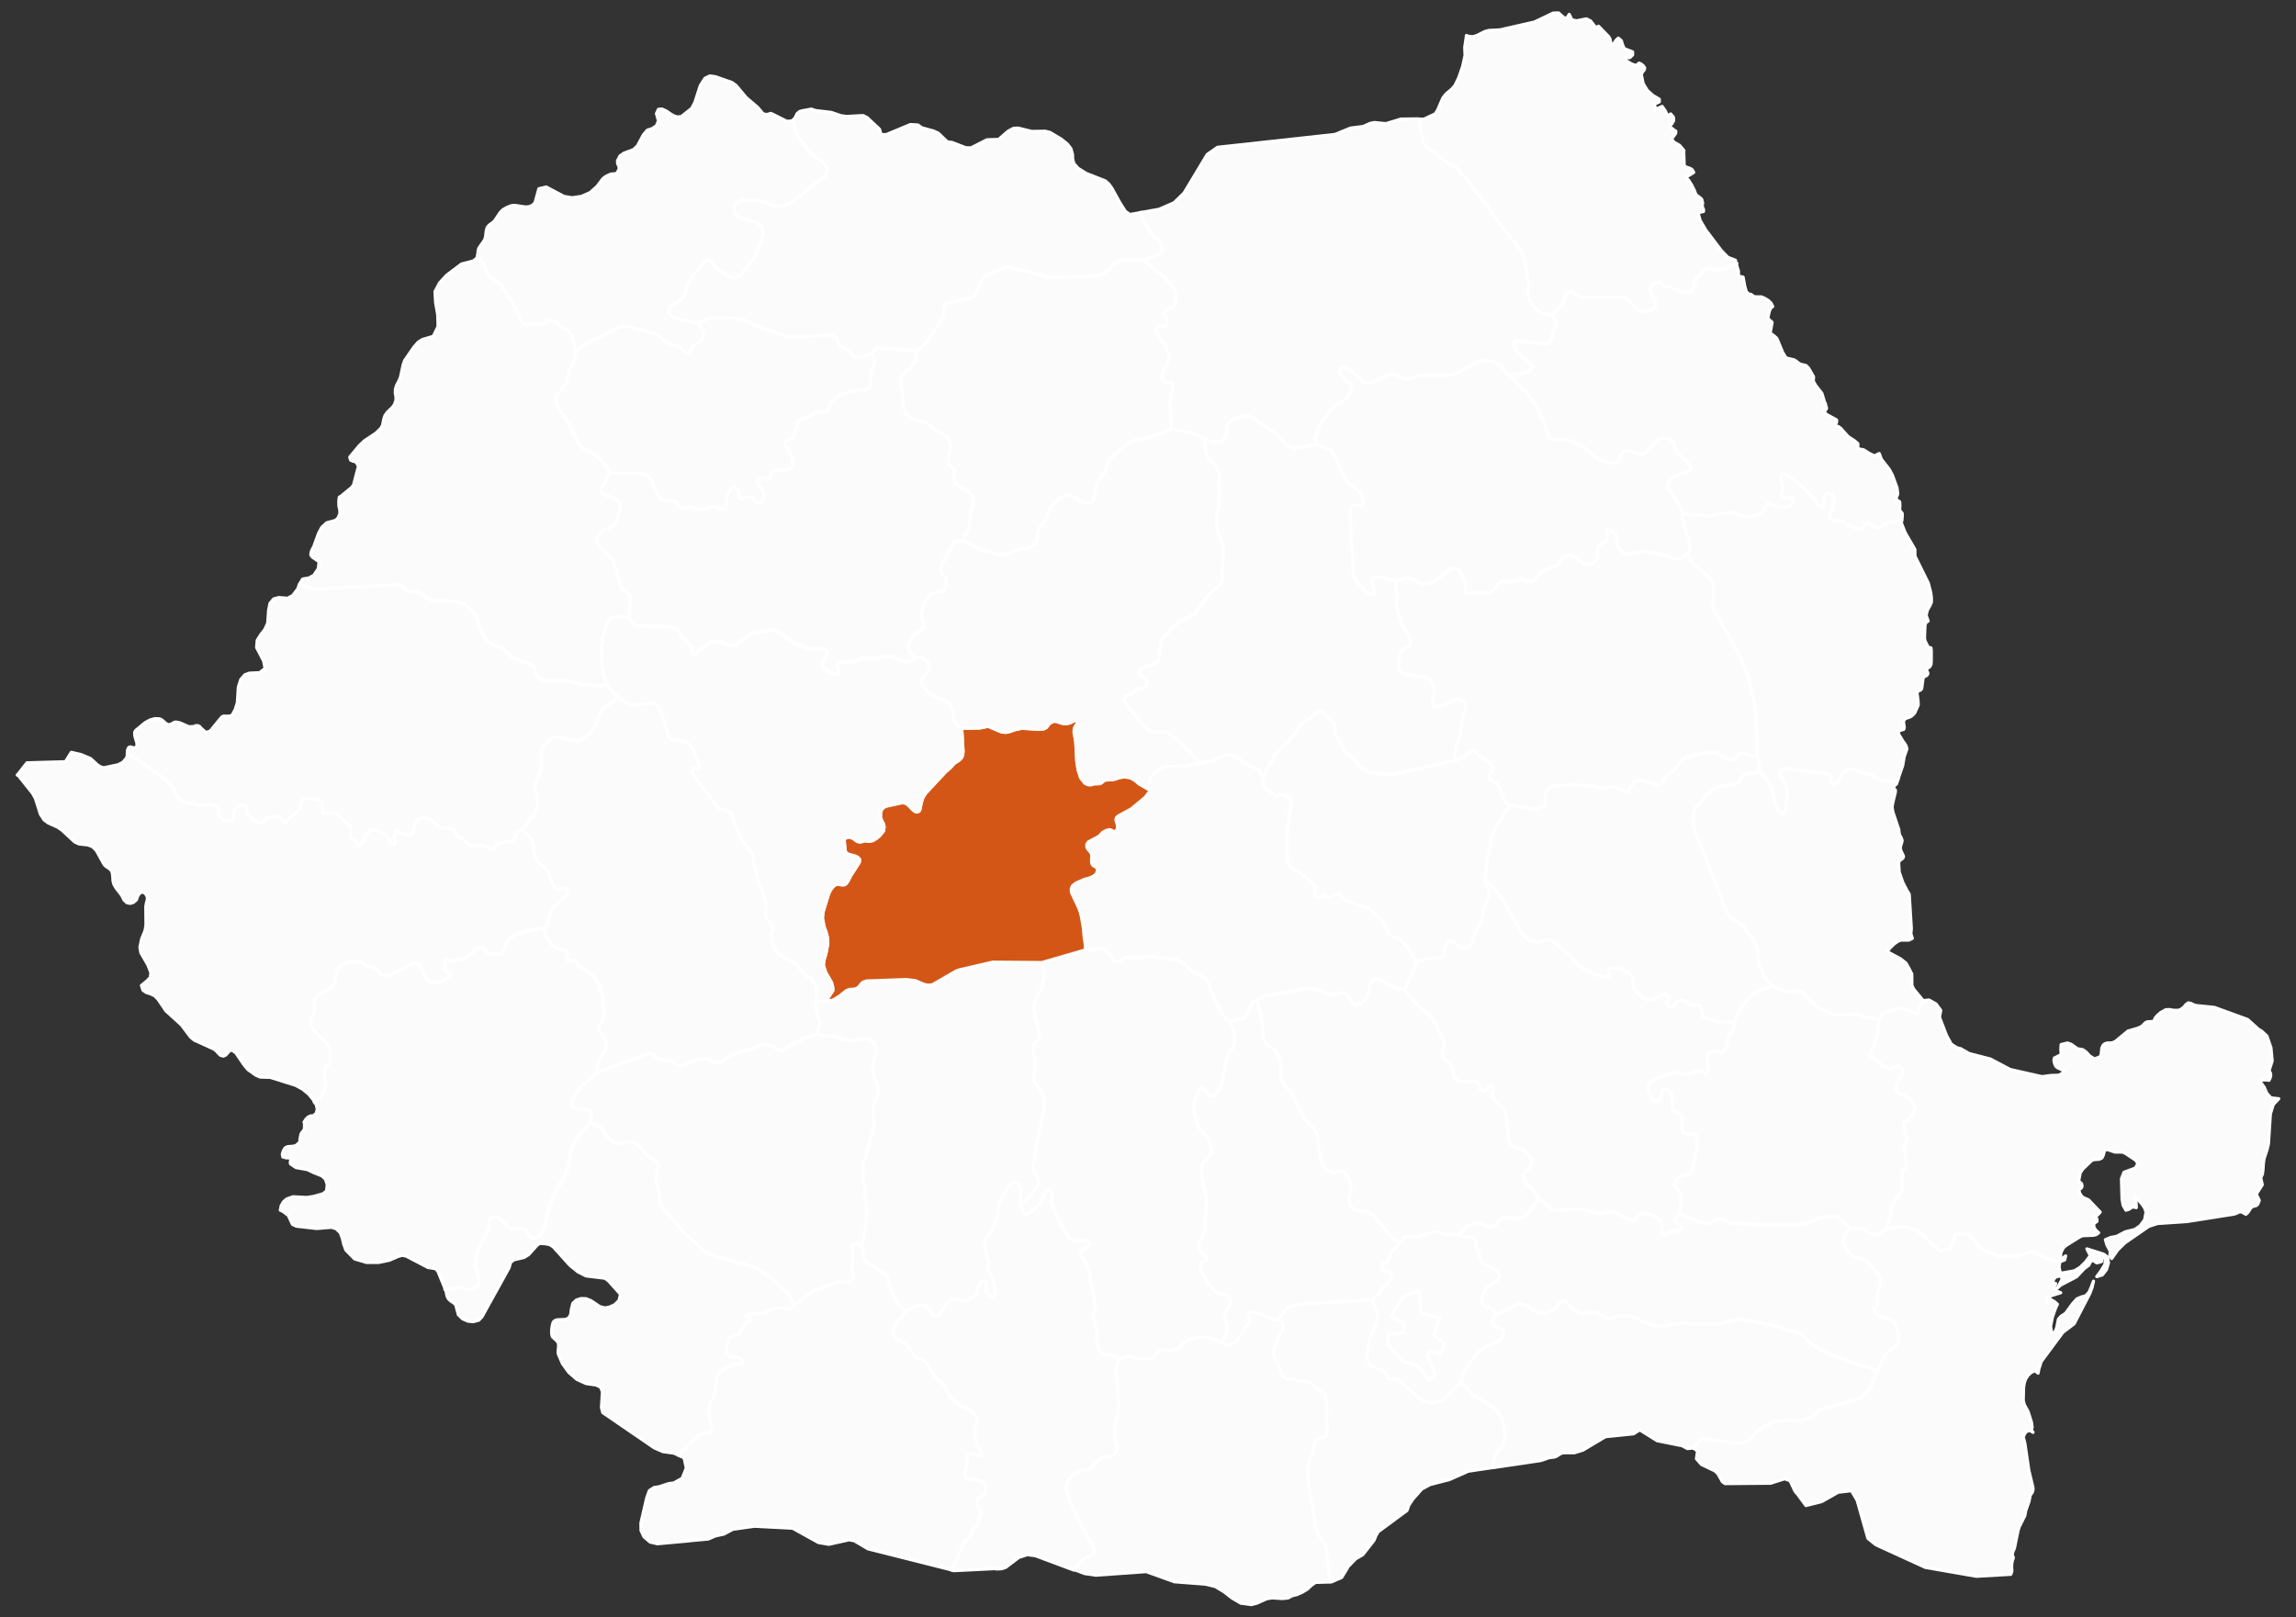 <?xml version="1.0" encoding="UTF-8"?>
<svg id="Layer_1" data-name="Layer 1" xmlns="http://www.w3.org/2000/svg" viewBox="0 0 359.13 253.02">
  <rect x="0" y="0" width="359.13" height="253.02" fill="#333333" stroke="none"/>
  <defs>
    <style>
      .cls-1 {
        fill: #d45616;
      }

      .cls-1, .cls-2 {
        stroke: #fff;
        stroke-linecap: round;
        stroke-linejoin: round;
        stroke-width: .5px;
      }

      .cls-2 {
        fill: #fbfbfb;
      }
    </style>
  </defs>
  <path class="cls-2" d="M101.26,20.36l.76-.24.67-.46.31-.76-.32-1.13.31-.66.57-.05.66.31.58.4.59.36.61.18.6-.09,1.6-1.27.5-.95.84-2.61.73-1.14.77-.37.85.12,2.61.91.65.48,1.54,1.85,1.79,1.53.84.99.27.11.28.04.28-.03.3-.11.05-.02h.1l.06.02,2.42,1.21.78-.05.15-.12.62,2.23,1.78,2.52.38.42.52.42,1.25.81.5.5.36.69-.03.62-.32.6-5.29,4.07-.92.44-.85.17-.65-.03-.63-.18-.59-.29-1.46-.45-2.66-.02-.61.26-.43.47-.17.77.05.48.24.38.43.27,2.54.71.59.32.4.42.28.44.09.74-.14.66-.47,1.07-.24.7-.63,1.42-.82.98-.67.97-.6.66-.68.41h-.63l-.58-.25-1.7-1.11-.42-.41-.63-.78-.31-.21h-.33l-.37.24-2.21,2.79-.3.54-.21.6-.14.58-.16.47-.2.4-.3.38-.36.33-1.37.92-.3.32-.1.36.06.41.53.43.63.36,3.44.66.43.79.31.73.06.43-.06.4-.2.35-1.45,1.23-.24.32-.17.36-.16.26-.21.1-.45-.3-.65-.73-.39-.21-1.54-.4-.56-.33-.89-.88-.52-.34-4.12-1.14h-.73l-1.04.27-4.9,2.39-1.6,1.29-.35-.97-.27-1.37-.34-.66-.45-.39-1.12-.63-.6-.53-.53-.34-.39-.11-.37.1-.9.51-.37.09-.54-.12-.34-.03-.34.03-.31.11-.38.06-.64-.13-.32-.26-.23-.43-.43-1.15-.31-.65-1.07-1.67-.59-1.11-.56-.78-1.54-1.15-.43-.45-.31-.51-.46-1.09-.77-1.21-.18-.28.06-.36.03-.41.11-.37.93-1.33.12-.48.13-1.02.14-.41.27-.34.63-.46.29-.29.82-1.24.43-.44.69-.39.66-.24.48-.05,1.73.26.54-.05.49-.2.43-.41.61-2.2,1.15-.27,2.77,1.47,1.29.21,1.43-.21,1.36-.59,1.09-.96.92-1.22.46-.36.76-.35.81-.08.22-.15.32-.63-.07-.41-.19-.36-.02-.48.4-.75.6-.42,1.5-.56.61-.57.94-1.75.61-.72h0Z"/>
  <path class="cls-2" d="M46.87,91.44l.82.28,1.75.43,12.48-.7.97.18.24.34.3.31.52.26.48.06.71-.03.48.14.6.34.49.5.93.35,3.3.14,1.01.2.69.32.4.38.84.62.28.37.28.63.81,2.19.45.9.56.68.74.51.95.3.6.28,1.78,1.53,2.8,1.07.32.35.11.47.17.54.42.62.56.31.58.14,3.39.07,2.85.61,1.77.15,1.56-.12,1.82,1.89-2.45,1.82-.66,1.44-.33.88-.85,1.41-.78.71-.7.4-.9.13-.7-.05-2.09-.51-.67.08-.52.29-.87.79-.34.55-.17.59.11,1.77-.08.75-.19.81-.53,1.12-.21.66-.09.53.39,1.27.09.55-.02.66-.27.88-.41.94-1.74,2.25-.68.35-.14.14-.17.22-.23.78-.16.2-.23.12-.66.06-1.39.33-.3.15-.27.26-.23.26-.26.2-.33-.02-.92-.51-.51-.11-.76.1h-.59l-.55-.14-.4-.36-.28-.34-.28-.23-.61-.28-.29-.21-.16-.26-.1-.38-.21-.29-.37-.19-1.48-.14-.66-.19-.46-.42-.31-.39-.41-.29-.55-.17h-.89l-.45.08-.29.16-.15.27-.1.33-.26,1.2-.14.28-.22.18-.3.05h-.83l-.37-.12-.34-.31-.27-.18-.2-.02-.18.32-.05.38v.44l.03.75-.06.27-.16.07-.23-.11-.31-.39-.46-.74-.32-.31-.43-.29-1.22-.56-.53.02-.31.18-.27.34-.5.89-.38.85-.22.25-.27.03-.29-.33-.19-.33-.23-.28-.48-.34-.17-.17-.04-.24.06-.27.13-.28.05-.3-.14-.37-.33-.44-.76-.64-.84-.87-.38-.24-.41-.08-1.02.14-.38-.12-.26-.39-.08-.42v-.42l-.03-.36-.32-.31-.58-.2-1.24-.13-.63.07-.4.21-.08.3v.38l-.05.36-.14.34-.24.26-.99.8-.84.85-.26.12-.24-.07-.53-.62-.4-.2h-.64l-.53.08-.42.18-.87.74h-.53l-.64-.34-.99-.98-.28-.66-.05-.49-.09-.22-.27-.09-.57.08-.38.2-.32.31-.17.29-.07.31v.63l-.08.29-.15.24-.27.17-.39.04-.55-.12-.49-.26-.49-.64-.08-.37.08-.63-.16-.26-.38-.24-.81-.22-.46.03-.7.17h-.32l-2.32-.42-.55-.18-.45-.31-.5-.75-.38-1.06-1.33-1.35-5.29-3.71-.55-.21.04-.65.19-.4.28-.1.35.12.36.06.3-.3v-.43l-.34-1.2-.02-.51.16-.3,1.47-1.22.33-.18.42-.23.78-.22.75.03.35.18.67.58.31.15.37-.03.55-.31.26-.08.67.14,1.4.61.74-.03.34-.15h.32l.29.15.26.31.73.63.67-.26,1.79-2.18.24-.13h1.09l.36-.27.43-.82.32-1.05.15-2.41.38-1.18.63-.74.73-.26,1.58-.07.87-.66-.24-1.19-1.09-2.09.09-1.12.53-.86.65-.82.46-1,.15-2.08.21-1.03.57-.69.8-.21,1.38.11.81-.43.78-1.03.25-.71h.05Z"/>
  <path class="cls-2" d="M46.87,91.44l.07-.21.4-.64,1.02-.18.75-.43.68-1.02.13-1.08-1.01-.69-.11-.1-.1-.13-.08-.15.03-.33.09-.32.13-.29.17-.26.8-2.2.48-.89.78-.73,1.36-.37.39-.34.31-.7v-.59l-.14-.58-.03-.67.06-.64.05-.15.17-.06,1.71-1.41.32-.4.71-2.71.14-.05-.02-.06-.34-.64-.26-.21-.36-.07-.32-.16-.09-.29-.05-.18,1.46-1.76.83-.79,1.84-1.23.76-.75.25-.48.19-.97.17-.5.36-.53.83-.79.31-.44.23-.68v-.51l-.1-.5v-.64l.17-.61.43-.82.2-.5.43-1.97.23-.64,1.45-2.11.68-.77.67-.41,1.67-.49.75-1.53-.05-1.84-.33-1.91-.1-1.72.71-1.35,1.11-1.21,2.32-1.75,1.83-.47.21-.16.3-.22.2-.42v-.06l.19.28.77,1.21.46,1.09.31.51.43.45,1.54,1.15.56.78.59,1.11,1.07,1.67.31.65.43,1.15.23.43.32.26.64.13.38-.06.31-.11.34-.03.34.03.54.12.37-.09.9-.51.37-.1.39.11.53.34.6.53,1.12.63.45.39.34.66.27,1.37.35.97-.38,1.53-.21.46-.43.71-.18.43-.08.48-.03.47-.1.42-.22.42-.95,1.41-.32.38-.31.31.02.75.46,1.14,1.62,2.54,1.1,2.14.14.45.26.43.42.46,2.33,1.35,1.45,1.47.63,1.06-.28.76-.82,1.61-.13.5.06.36.32.26,1.9.74.47.4.2.57-.16,1.01-.17.64-.2.59-.2.45-.26.37-.33.27-1.37.61-.42.31-.32.37-.21.4-.07.45.1.49.45.64,1.5,1.35.49.8.49,1.13.65,2.54.34.67.35.31.42.28.36.35.17.43-.16,1.36-.03,2.04-.57-.35-.36-.12-.49-.08h-.45l-.5.08-.44.26-.47.56-.49.99-.39,1.4-.19,1.27.05,3.31.7,2.89-1.56.12-1.77-.15-2.85-.61-3.39-.07-.58-.14-.56-.31-.42-.62-.17-.54-.11-.47-.32-.35-2.8-1.07-1.78-1.53-.6-.28-.95-.3-.74-.51-.56-.68-.45-.9-.81-2.19-.28-.63-.28-.37-.84-.62-.4-.38-.69-.32-1.01-.2-3.3-.14-.93-.35-.49-.5-.6-.34-.48-.14-.71.03-.48-.06-.52-.26-.3-.31-.24-.34-.97-.18-12.48.7-1.75-.43-.82-.28-.07-.02Z"/>
  <path class="cls-2" d="M2.71,121.27l1.51-1.93,6.02-.17.91-1.47,1.53.35,1.48.62,1.09,1,.37.25.45.17h.28l2.11-.44.73-.37.57-.64.2-.53v-.12l.55.21,5.29,3.71,1.33,1.35.38,1.06.5.75.45.31.55.18,2.32.43h.32l.7-.19.46-.03.81.22.38.24.16.26-.08.63.08.37.49.64.49.26.55.12.39-.04.27-.17.15-.24.06-.29v-.63l.08-.31.17-.29.32-.31.38-.2.57-.08.27.09.09.22.05.49.28.66.99.98.64.34h.53l.87-.74.42-.18.53-.08h.64l.4.21.53.62.24.07.26-.12.84-.85.99-.8.24-.26.14-.34.05-.36v-.38l.08-.3.4-.21.63-.07,1.24.13.58.2.32.31.03.36v.42l.08.42.26.39.38.12,1.02-.14.41.08.38.24.84.87.76.64.33.44.14.37-.05.3-.13.28-.06.27.04.24.17.17.48.34.23.28.19.33.29.33.27-.03.22-.25.38-.85.5-.89.27-.34.31-.18.53-.02,1.22.56.43.29.32.31.46.74.31.39.23.11.16-.07.06-.27-.04-.75v-.44l.06-.38.18-.32.2.02.27.18.34.31.37.12h.83l.3-.04.22-.18.14-.28.26-1.2.1-.33.15-.27.29-.16.45-.08h.89l.55.17.41.29.31.39.46.42.66.19,1.48.14.37.19.21.29.1.38.16.26.29.21.61.28.28.23.28.34.4.36.55.13h.59l.76-.1.51.11.92.51.33.02.26-.2.23-.26.27-.26.3-.15,1.39-.33.66-.06.23-.12.16-.2.23-.78.17-.22.14-.14.68-.35,1.28,1.35.37.88.11.99.16.66.24.79.35.55,1.03.82.31.35.36.66.7,1.74.3.46.31.18.46-.26.29-.08.27.02.41.25.1.35-.09.4-.31.41-1.5,1.37-.43.48-.3.54-.18.51-.16,1-.09.37-.16.29-.14.15-.31.14-4.13.79-1.38.98-1.05,2.17-.23.17h-.27l-.31-.07-.35-.04-.51.05-.32-.06-.26-.14-.46-.53-.28-.23-.5-.1-.39.16-.95.86-.94.62-.78.27-.86.14h-1.31l-.24.18-.04.29.09.33.06.63.09.26.14.14.2.05.51.03.04.2-.25.33-.95.67-.73.27-.74.12-.48-.09-.41-.19-.32-.26-.27-.38-.2-.4-.35-.87-.27-.43-.36-.29-.55-.17-.37.07-1.34.85-1.72.79-.91.24h-.66l-.28-.25-.49-.62-.37-.26-.43-.19-.85-.24-.72-.43-.59-.16h-1.17l-1.07.36-.66.45-.35.55-.17.58-.07.61v.51l-.27.53-.52.55-1.58.88-.68.59-.34.48v.44l.07.56v.47l-.16.48-.38.75-.1.44.03.44.12.46.23.41,1.28,1.35.73.59.3.34.2.37.12.4.02.37-.02.34.03.29.12.54-.02.31-.14.31-.74.93-.1.43v.54l.2,1.45v.54l-.19.53-.2.41-.68.92-.72.39h0l-.93-1.13-.96-.78-1.06-.58-3.97-1.25-1.58-.05-.67-.28-1.24-.88-.61-.72-1.28-1.89-.61-.45-.38.1-.6.67-.36.17-.44-.11-.33-.3-.32-.37-.39-.31-1.77-.81-1.32-.6-.57-.47-1.44-1.91-2.42-2.2-1.22-1.8-.54-.55-.62-.3-.67-.21-.54-.36-.24-.75.84-.68.54-.56.1-.75-.48-1.24-1.1-1.9-.14-.87.29-1.34.41-.98.15-.46.1-.76-.03-2.78.09-.55.15-.51v-.49l-.3-.52-.46-.24-.41.17-.33.46-.22.62-.47.39-.5.15-.5-.11-.45-.41-.36-.73-.86-1.11-.36-.61-.09-.34-.05-.17-.08-1.09-.13-.45-.26-.34-.65-.44-.26-.25-1.24-2.23-.58-.58-.7-.28-1.43-.16-.68-.32-1.97-1.83-.7-.48-1.47-.66-.64-.48-.57-.87-.78-2.47-.45-.81-2.35-2.94-.04.1Z"/>
  <path class="cls-2" d="M106.15,227.67l-.76-.34-1.7-.23-1.35-.59-8.03-5.5-.03-.02-.2-.77.15-2.51-.3-.71-.71-.33-1.55-.22-1.43-.65-1.25-1.08-1-1.37-.66-1.52-.04-.4.09-.83-.03-.39-.17-.36-.78-.73-.11-.43v-.68l.1-.7.16-.49.26-.23.35-.11,1.31-.06.48-.22.31-.51.12-.91.22-.87.56-.53.74-.23.78.03.78.32,1.36.92.81.2.72-.13.83-.39.66-.67.22-.95-1.89-2.11-.55-.4-2.95-.36-1.26-.63-1.28-1.04-2.6-2.89-.55-.33-.69-.15-.92-.04-.39.31-1.3,1.44-.73.45-1.55.35-.55.42-.22.83-4.26,7.7-.49.51-.89.23-.81-.09-.84-.37-.65-.64-.4-1.52-.34-.34-.43-.26-.39-.37-.2-.4-.14-.66-.07-.35.92-.17,1.12-.2.5.06.92.26.45.02.41-.06.42-.22.3-.37.19-.66-.05-.65-.17-.71-.28-.89-.03-.69.07-.69.13-.62.26-.78.4-.88.85-1.44.32-.86.18-.7v-.43l.11-.38.23-.27.56-.12.39.08.34.2,1.29,1.29.25.19.28.12.38.04,1.23-.03.32.07.27.17.26.22.25.56.16.24.29.14.41.04.55-.09.39-.32.38-.59.37-1.17.58-2.52.93-2.39,1.57-2.62.41-1.24.21-.83.13-.71.05-.56.14-.62.3-.78,1.21-1.92,1.58-1.7,1.47.69,1.6,2.09.67.36.59.12,1.76-.2.72.11.45.22.37.34.27.45.41.5.63.6.96.58.45.46.18.46-.02.47-.16.45-.2.89v.46l.09.5.25.9.1.49.13,1.13.13.59.23.58,3.34,3.81,2.87,2.72.85.58.72.36,6.49,1.86.88.41,2.41,1.67,2.11,2.08.37.56.62,1.28-.52.58-2.07-.09-.92.22-.61.25-.46.29-2.35.17-.5.24-.12.19.27.12.34.05.22.12v.21l-.82.71-.26.36-.22.4-.5.57-.57.29-.72.24-.31.27-.15.3-.06.44-.28,1.11v.38l.13.33.31.22.41.1.79.08.37.08.29.16.22.23.09.29-.07.34-.21.09-.75-.14-.49.05-1.97,1.15-.33.46-.21.66-.17.91-.17,1.33-.12.43-.79,1.69-.1.6.07.67.25.84.11.64.02.61-.16.63-.28.17-.4-.06-1.15.34-3.07,3.21h-.01l-.04-.02Z"/>
  <path class="cls-2" d="M107.8,241.06l-4.97.45-1.15-.27-.95-.82-.46-.98-.02-1.17.9-3.9.42-1.17.75-.49.77-.11,1.49-.49.82-.11,1.31-.73.64-1.6-.34-1.6-.85-.38h.01l3.07-3.22,1.15-.34.4.06.28-.17.16-.63-.02-.61-.11-.64-.25-.84-.07-.67.1-.6.79-1.69.12-.43.17-1.33.17-.91.21-.66.33-.46,1.97-1.15.49-.05.75.14.21-.09.07-.34-.09-.29-.22-.23-.29-.16-.37-.08-.79-.08-.41-.1-.31-.22-.13-.33v-.38l.28-1.11.06-.44.15-.3.31-.27.72-.24.57-.29.5-.57.22-.4.26-.36.82-.71v-.21l-.22-.12-.34-.05-.27-.12.12-.19.5-.24,2.35-.17.46-.29.61-.25.92-.22,2.07.09.52-.58,3.44-2.44,3.54-1.13,1.78-.08.33-.21.17-.29.03-.39-.03-.38-.09-.34-.06-.32v-.31l.13-.8.03-.59-.04-.49-.09-.45-.05-.39v-.35l.11-.44.17-.21.21-.08.26.04.47.21.38.39.28,1.23.04.42.16.49.3.36.66.4.57.25,1.25.8.37.31.33.47.77,2.6.43.79.6.92,1.07,1.1-1.41,1.67-.51.92-.07.39.03.39.16.4.32.36,1.49.88.4.41.99,1.44.31.33.38.15.43.08.48.24.52.57.49,1.04.43.65.46.51.83.68.37.42.3.59.33.77.41.59.39.44,1.35.89.94.38.44.31.69.74.22.49v.42l-.16.34-.17.42-.06.67.07.78.26,1.27.78,1.4.02.32-.25.13-.43-.06-.45-.14-.4-.07-.35.04-.21.14-.16.22-.03.27v.64l-.17.79-.14.41-.09.55.08.33.21.3.3.19.31.08,1.18.05.48.13.5.42.19.48.07.54-.05.45-.14.35-.72.41-.34.26-.21.46.09.41.53.89.09.43-.06.37-.46,1.42-.21.34-.52.38-.12.23-.12.61-.16.29-.67.55-.26.36-2.04,4.35v.02l-13.09-3.3-2.13-1.26-.83-.16-3.17.71-.57-.1-1.05-.18-4.04-2.24-5.97-.31-3.39.48-1.4.75-1.31.28-1.12.49-2.97.27-.02.02Z"/>
  <path class="cls-2" d="M264.9,226.57l-.06-.04-.91.09-.79-.44-3.94-.79-2.72-1.7-.97.62-4.39.45-3.54,2.11-1.34.41h-1.68l-.43.11-.74.47-.36.1-.75.09-1.26.44-7.42,1.1v-.02l-.07-.71.13-.53.26-.66,1.09-1.55.24-.7.09-.87-.1-1.28-.31-1.13-.51-1.02-.85-.94-3.32-1.99-1.73-2.05.4-1.38.96-1.52.97-1.28.65-.64.68-.49,2.26-1.05.42-.46.26-.45.15-.41-.03-.29-.22-.21-.69-.24-.53-.31-.36-.4.04-.67.14-.32.66-.46,2.97-1.57.6-.1.53.11.52.29,1.19.89.47.17.53.07.63-.08.89-.32.36-.21.32-.29.56-.74.28-.23.34-.09.33.12,1.21,1.23.63.37.7.22h.94l.58-.11.56-.02.44.12,1.11.65.69.16,2.15-.4.74.05.87.19,2.74,1.15.89.22,1.13-.02,2.17-.39,6.66.13.66-.17,1.08-.43.94-.14,1.14.07,5.21.98,1.09.54,2.07.46.48.22.57.51.8.9,1.53,1.04,3.41,1.45,5.66,1.85-1.09,2.63-.97,1.25-1.25.76-5.43,1.37-1.33,1.1-.76.47-1.54.28-3.14-.05-1.46.52-1.98,1.19-.34.38-.28.5-.66.52-.77.42-.62.19-5.7-.91-.55.47-.46.4-.47.68h.05Z"/>
  <path class="cls-2" d="M208.06,247.49l-2.3.07-.67.48-.58.56-.8.49-.85.37-.7.17-.69.36-.85.09-1.69-.1-.24.04-.56.1-1.55.69-.86.22-1.63-.22-1.37-.8-1.28-1-.12-.07-1.24-.74-1.53-.37-4.85-.37-4.41-1.59-7.89.56-1.76-.26-1.64-.62h0l.04-.08.77-1,.42-.42.5-.38,1.03-.51.35-.28.06-.39-.22-.81-1.61-2.67-1.32-2.7-1.16-2.98-.03-.98.23-.78.78-1.04.68-.36.61-.2.65-.05.52-.14.39-.22,1.12-1.21.43-.32.49-.16,1.27-.25.48-.31.23-.48-.08-.97-.18-.8-.06-.86.05-1.41.43-1.77.1-1.15-.13-2.48-.29-2.3.02-.84.05-.53.47-1.21,1.6-.41,2.04.52.64-.04.57-.14.39-.21.28-.24.48-.59.37-.29.37-.05,1.18.17.92-.23.5-.23.84-.82.78-.45,1.7-.32h.85l.66.09.6.18,1.2.58.8.34.42-.05.64-.21.74-.72.41-.58.56-.99.23-.32.5-.57.17-.3v-.3l-.27-.55-.02-.31.2-.2.52-.08.84.16,2.1,1,.95.08.78.63.09.35-.02.45-.64,1.12-.79,1.97-.17.68.13.43.28.56.38.64.48,1.4.38.63.46.37,3.28.42.55.2,1.06.98.74.54.33.33.19.59.16.81.02,1.36-.09.77.17,1.48v.79l-.09.59-.31.24-.35.13-.42.07-.32.12-.33.27-.16.41-.17,1.12-.17.53-.44.96-.19.64-.07.7v.79l.3,3,.96,5.4.45,1.28.91,1.28.2.66.64,5.29v.08Z"/>
  <path class="cls-2" d="M230.48,230.04l-.82.12-2.96,1.31-3.02.78-1.29.7-1.38,1.55-.66,1-.27.8-4.5,3.32-.36.61-.3.74-1.76,2.25-1.12.65-1.24,1.28-.07.19-.87,1.44-1.55.68h-.25s-.64-5.3-.64-5.3l-.2-.66-.91-1.28-.45-1.28-.96-5.4-.3-3v-.79l.08-.7.19-.64.44-.96.17-.53.17-1.12.16-.41.33-.27.32-.12.42-.07.35-.13.31-.24.09-.59v-.79l-.17-1.48.09-.77-.02-1.36-.16-.81-.19-.59-.33-.33-.74-.54-1.06-.98-.55-.2-3.28-.42-.46-.37-.38-.63-.48-1.4-.38-.64-.28-.56-.13-.43.17-.68.79-1.97.64-1.12.02-.45-.09-.35-.78-.63,1-1.33.41-.44.73-.39,1.06-.31,11.52-.68.93,2.02-.03.65-.1.84-.2.57-.57,1.19-.37,1.02-.34,2.37.22.98.39.66,1,.48.71.24.53.38.28.63.3.29.34.09.41-.03.41.03.43.22,2.85,2.55.62.39.59.27.6.17.56.08.5-.02.49-.13.47-.26.92-.76,2.03-2.12,1.73,2.05,3.32,1.99.85.94.51,1.02.31,1.13.1,1.28-.09.87-.24.7-1.09,1.55-.26.66-.13.53.07.71v.02l-3.12.46h-.03Z"/>
  <path class="cls-2" d="M280.98,233.56l-.24-.33-.74-1.58-.85-.31-2.2.7-7.13.06-.41-.29-.72-1.28-.44-.41-2.11-1.01-.79-.9.18-1.18-.61-.48h0l.47-.69.46-.4.55-.47,5.7.91.62-.19.77-.42.66-.52.28-.5.34-.38,1.98-1.19,1.46-.52,3.14.05,1.54-.28.76-.47,1.33-1.1,5.43-1.37,1.25-.76.97-1.25,1.09-2.63.95-2.28.34-.4,1.55-1.28.43-.64-.05-.8-.26-1.09-.33-.96-.27-.41-.71-.13-.91-.33-.83-.46-.49-.51-.12-.42.42-.18.24-.48v-1.86l.24-.54.21-1.24.03-.48-.14-.32-1.98-2.22-.66-.38-.94-.14-.71-.29-.67-.72-.53-.94-.28-.96.26-.72.41-.58.6-.33.59-.13.72-.03.72.17,1.12.74.71.17.77-.28.75-.73,3.38-.29,1.89.76,1.62,1.52,1.62,1.52,1.62-.38.81-2.28h2.15l1.89,2.28,2.69,1.14h2.96l2.42-.76,2.15,1.14,2.13.49-.16.76.11.84.32.24,1.98-.36.89-.54.82-.81.77-1.01-.53-1.07,2.61.83.6.44.16.91-.31,1.05-.65.84-.87.27.66-.89.61-1.01.1-.87-.86-.5v.39l.28.37-.08.17-.71.19-.54-.36-.22-.03-.16.15-.16.25-.18.36-.72.54-1.17,1.25-.67.36-1.81.94-.51.46.65-1.21.12-.55-.56-.08-.48.11-.34.37-.16.68h.49l-.23.53.14.41.37.3.5.19-1.49.46-.58.52v.82l.17-.25.25-.26.11-.21.53.3.49.41-.32.7-.46,1.33-.29,1.43.17,1.02.31.07.3-.38.21-.58.24-1.24.37-.42.76-.51,1.11-1.52.65-.72.67-.3.71-.19.52-.56.32-.72.38-1.01-.24,1.03-.33.88-2.46,4.75-1.77,1.35-3.37,4.55-.38,1.19-.12.64-.48-.38-.59.26-.49.44-.39.6-.22.64-.1.73-.05,1.99.16.64.6,1.11.52,1.64.11.78-.12.45.26.36-.5-.3-.47.13-.36.4-.2.51.25.97.62,4.22.64,2.68.02.31-.1.43-.34.49-.19.96-.53,1.52-.12.7-.89,1.79-.16.5-.59,2.85-.22.48-.12.49.18.49-.16.46-.09.52-.02.55.04.55-.17.51-5.38.31-7.98-1.39-7.72-3.53-1.26-1-1.69-5.97-.89-1.5h0l-2.08.24-2.59,1.47-2.45.61-1.47-2-.03.03Z"/>
  <path class="cls-2" d="M155.83,245.39l-6.63.33-.37-.09v-.02l2.05-4.35.26-.36.67-.55.16-.29.12-.61.12-.23.52-.38.21-.34.46-1.42.06-.37-.09-.43-.53-.89-.09-.41.21-.46.34-.26.72-.41.14-.35.05-.45-.07-.54-.19-.48-.5-.42-.48-.13-1.18-.05-.31-.08-.3-.19-.21-.3-.08-.33.09-.55.14-.41.16-.79v-.64l.05-.27.16-.22.21-.14.35-.04.4.07.45.14.43.06.25-.13-.02-.32-.78-1.4-.26-1.27-.07-.78.06-.67.17-.42.17-.34v-.42l-.23-.49-.69-.74-.44-.31-.94-.38-1.35-.89-.39-.44-.41-.59-.33-.77-.3-.59-.37-.42-.83-.68-.46-.51-.43-.65-.49-1.04-.52-.57-.48-.24-.43-.08-.38-.15-.31-.33-.99-1.44-.4-.41-1.49-.88-.32-.36-.16-.4-.03-.39.07-.39.51-.92,1.41-1.67,1.43-.89.39-.13.49-.09.41.08.4.18.34.26.31.37.35.62.28.25h.3l.45-.18,1.18-1.73.38-.41.46-.26.41-.07.48.03.88.24h.38l.37-.09,1.1-.63.31-.39.23-1.1.2-.44.46-.36h.35l.22.1.07.21-.06.52v.35l.1.34.19.36.29.35.33.19.26-.26.31-.24-.09-.96-.3-1.2-.41-.98-.45-.65.17-.9-.52-2.28-.16-1.13v-.45l.7-.74.59-.94.34-.66.21-.57.26-1.17.08-.71.13-.63.19-.6,1.05-1.87.28-.4.31-.33.39-.21.33-.03.39.11.28.44.2.38-.08,2.46.43,1.25.25.22.34.11.32-.15,1.52-1.29.26-.31.15-.32.36-.96.42-.58.31-.2.35.04.2.29.08.43-.03.46-.08.5.05.61.27.7,1.68,3.49.43.6.75.71.58.2h.6l.58-.15.66.06.31.22.17.28-.04.2-.18.14-.66.3-.32.21-.22.27-.11.3.1.49.91,1.55.3.8.19,1.18.05.63.12.51.26.85.36,2.37-.02.35-.2.68-.07.45.02.45.44,1.75.17,2.32.19.78.25.45.35.25,1.82.13.79.56-.47,1.21-.05.53-.02.84.29,2.3.13,2.48-.1,1.15-.43,1.77-.05,1.41.06.86.18.8.08.97-.23.48-.48.31-1.27.25-.49.16-.43.32-1.12,1.21-.39.22-.52.14-.65.05-.61.2-.68.36-.78,1.04-.23.78.03.98,1.16,2.98,1.32,2.7,1.61,2.67.22.81-.06.39-.35.28-1.03.51-.5.38-.42.42-.77,1-.04.07h0l-6.05-2.26-1.26-.15-1.31.43-2.08,1.57-.65.2-.81.04v-.07Z"/>
  <path class="cls-2" d="M44.49,189.61l-.64-.28.14-.72.34-.58.49-.44,1-.36,2.17.11,1.05-.16,1.52-.43.53-.45.1-1.01-.3-.85-.55-.49-1.3-.51-.94-.46-1.8-.32-.87-.59-.02-.29.09-.35-.12-.27-.63-.03-.51-.13-.08-.45.18-.55.27-.42.37-.19.95-.07.39-.14.47-.39.12-.25.02-.37.15-.74.11-.22.32-.38.1-.22.02-.26v-.39l-.02-.33-.05-.08.28-.43.32-.33.39-.2.47-.03.47-.41.14-.67-.17-.7-.33-.4h0l.72-.4.68-.92.2-.41.18-.53v-.54l-.19-1.45v-.54l.1-.43.74-.93.14-.31.02-.31-.12-.54-.03-.29.02-.34-.02-.37-.12-.4-.2-.37-.3-.34-.73-.59-1.28-1.35-.23-.41-.12-.46-.03-.44.1-.44.38-.75.14-.48v-.47l-.05-.56v-.44l.33-.48.68-.59,1.58-.88.52-.55.27-.53v-.51l.07-.61.17-.58.35-.55.66-.45,1.07-.36h1.17l.59.16.72.43.85.24.43.19.37.26.49.62.28.24h.66l.91-.23,1.72-.79,1.34-.85.37-.07.55.17.36.29.27.43.35.87.2.4.27.38.32.26.41.19.48.09.74-.12.73-.27.95-.67.25-.33-.04-.2-.51-.03-.2-.05-.14-.14-.09-.26-.06-.63-.09-.33.04-.29.24-.19h1.31l.86-.14.78-.27.94-.62.95-.86.39-.16.5.1.28.23.46.53.26.14.32.06.51-.05.35.04.31.08h.27l.23-.19,1.05-2.17,1.38-.98,4.13-.79.31,1.22,1.11,1.53.5.35.53.19.44.06.55.16.19.26.02.37-.07.4.05.43.21.14h.32l.35-.07.38.08.24.25.23.42.46.41.72.45,1.24.97.57.73.37.75.44,1.56.12.63.04.58-.02.58.14.89-.06.5-.19.54-.47.7-.13.35.08.47.27.51.5.72.22.56.1.49-.02.43-.08.4-.21.43-.81,1.23-.18.46-.09.39-.03,1.02-2.55,2.27-1.06,1.43-.3.73-.08.53.13.42.32.24.48.17,1.42.08.35.11.26.31.19.43-.2,1.12-1.58,1.7-1.21,1.92-.3.78-.14.62-.05.56-.13.71-.21.83-.41,1.24-1.57,2.62-.93,2.39-.58,2.52-.37,1.17-.38.59-.39.32-.55.09-.41-.04-.29-.14-.16-.24-.25-.56-.26-.22-.27-.17-.32-.07-1.23.03-.38-.04-.28-.12-.25-.19-1.29-1.29-.34-.2-.39-.08-.56.12-.23.27-.11.38v.43l-.18.7-.32.86-.85,1.44-.4.88-.26.78-.13.62-.07.69.03.69.28.89.17.71.05.65-.19.66-.3.37-.42.22-.41.06-.45-.02-.92-.26-.5-.06-1.12.2-.92.17-.08-.38-1.04-2.53-.37-.37-1.19-.2-3.38-1.77-.62-.13-.64.17-1.37.6-1.68.35h-1.93l-1.83-.55-1.37-1.38-.35-.95-.22-.95-.32-.84-.66-.62-.73-.21-2.29.19-3.18-.36-.61-.29-.65-1.39-.67-.52h-.03l.09-.02Z"/>
  <path class="cls-2" d="M257.24,10.59l-.02.28-.39.51-.1.31.28,1.37.65,1.08.9.81.98.57v.41l-.76.35.04.23.05.21.07.19.09.16.96-.42.49.71.34.76.5-.29.43.5.04.52-.26.49-.44.4.78.63.24.13v.35l-.66.9.41.51.85.48.68.81-.03.25.06,1.72-.03.35.39.29.45.14.41.2.28.47-1.28.8.44.37.52.81.42.84.17.47.14.25.66.49.19.19.02.09.11.46-.06.6.2.4v.35l-.86.18.34,1.22.86,1.47,2.44,3.23,1.04,1.07,1.17.45.04.16.07.3h0l-2.06.97-1.52-.02-.6-.13-.46.02-.42.27-.64.73-.36.33-.31.36-.19.42-.16.95-.29.39-.44.23-1.02.02-.52-.13-.63-.37-.67-.26-1.04-.24-.61-.47-.3-.1-.43.06-.41.32-.26.36-.13.42.07.47.67,1.5.04.47-.18.38-.38.32-.79.29-.57.1-.72-.23-.45-.33-.39-.43-.55-.73-.31-.27-.33-.2-.38-.13-6.27-.02-.58-.15-.41-.22-.72-.49-.37-.04-.34.16-.25.34-.19.6-.54,1.12-1.5,1.48-1.54-.22-.4-.28-.53-.48-.92-1.3-.2-.55-.09-.63.02-.64.08-.81-.02-.7-.59-2.89-.34-1.21-.39-.65-1.2-1.24-.47-.8-2.47-3.09-.71-1.22-4.25-5.45-.88-.89-1.91-1.08-1.51-1.31-1-.63-.56-.56-.27-.63-.63-3.39h.87l1.77-.83.36-.57.83-1.91.46-.6.98-.83.45-.53.58-1.19.61-1.74.39-1.77-.05-1.27.27-1.85.31.13.69.07.64-.2,1.24-.62.63-.17,1.77-.09.62-.15,4.72-1.07,1.14-.54,1.79-.86.85-.03.86.76.41.09.4-.62.41.85.74.16,1.54-.31.64.32.85,1.08.4-.25,1.58,1.62.24.42.15.95.36-.19.43-.62.34-.32.47.41.19.65.28.6,1.29.49v.48l-.43.42-.73.05v.35l1.02.61.7.24.46-.39.32.15.34.29.2.28v.05-.05Z"/>
  <path class="cls-2" d="M271.58,41.18l.17.7.12.35.05.2v.5l.07.24.15.1.41.05.1.04.27,1.49.24.81.39.35.33.05.19.12.15.14.22.11.96.03.06-.03.51.21.56.33.48.44.27.54-.31.24-.2.43-.14.57-.11.65.66.58-.3,1.7.53.36.09.08.42.37.9,2.17.48.81.29.15,1.01.23.4.25.28.24.3.19.94.23.39.42.76,1.33-.05.69.4.69.95,1.21.45,1.5.07.03.1.43.11.33-.07.23-.42.13.44.62,1.62.89v.37l-.23.4.17.16.36.12.35.26,1.14,1.28,1.06.7.47.42v.79l.92.18.88.56.81.38.74-.37.34.91.04.05,1.16,1.48.51.93.73,1.99.1.82.02.14-.32.82.62.43.03.62-.05.65.42.54v.41l-.06.65h-.01l-.28.15-1.88.25-.64.4-.26.24-.34.2-.44.03-.45-.22-.34-.31-.35-.23-.32-.04-.46.3-.13.35-.34.26h-.54l-1.37-.48-1.18-.75-.41-.12-.59.08-.49-.05-.38-.31-.05-.39.1-.42.19-.47.33-1.11.03-.6-.14-.53-.32-.32-.46-.07-.49.37-.18.49-.03.54.03.5-.11.3-.25.03-.43-.31-1.43-1.86-1.02-1.08-2.23-1.75-.5-.24h-.42l-.31.35-.05.39.09.42.18.39.06.42-.02.47-.19.79.07.28.26.16.42.04.7-.09.23.05.12.17v.33l-.06.33-.17.36-.46.25-.74.1-1.42-.24-.67-.28h-.5l-.25.34-.16.42-.26.42-.41.35-1.38.47-.66.05-.92-.22-.67-.27-.71-.19h-.71l-2.81.5-4.32-.3-.2-.72-.21-.48-.65-1.14-.8-1.08-.4-.65-.05-.57.24-.55.52-.49.62-.36.67-.26,1.1-.29.34-.24.12-.39-.21-.49-.49-.58-.86-.74-.46-.54-.35-.55-.12-.51-.17-.49-.29-.43-.46-.25-.85-.09-.6.15-.49.29-1.29,1.5-.4.36-.45.18-.66-.05-1.77-.42-.53.12-.34.33-.3.92-.21.35-.33.18-.55.03-1.52-.34-.97-.52-2.21-1.72-1.44-.79-1.07-.31-.87-.03-.7.09-.65-.02-.48-.28-.33-.75-.27-.87-1.11-2.78-1.91-2.8-2.59-2.55,2.87-.66.39-.3.32-.42-.2-.39-2.29-2.13-.41-.91.15-.5.62-.19,3.92.47.79-.15.33-.29.16-.52.07-.68.39-1,.12-.6-.08-.5-.56-.77,1.5-1.48.54-1.12.19-.6.25-.34.34-.16.37.04.72.49.41.22.58.15,6.27.02.38.13.33.2.31.27.55.73.39.43.45.33.72.23.57-.1.79-.29.38-.32.18-.38-.04-.47-.67-1.5-.07-.47.13-.42.26-.36.41-.32.43-.06.3.1.61.47,1.04.24.67.26.63.37.52.13,1.02-.02.44-.23.29-.39.16-.95.19-.42.31-.36.36-.33.64-.73.42-.27.46-.02.6.13,1.52.02,2.06-.97h0l-.1-.02Z"/>
  <path class="cls-2" d="M297.44,81.39l-.04.44.61,1.53,1.51,2.6v1.03l2.09,4.22.38,1.47.03.21.08.58v.74l-.26.59-.38.68-.19.78.32.89-.35.24-.14.41-.08,2.04.08.43.49.96.15.13.16-.05.13.05.05.45v1.68l-.04.45-.22.41-.53.27.27.74-.17.31-.07.03-.27.12-.25.25-.22,1.66-.18.23-.45.15-.09.39.15,1.1.03.66-.06.19-.51,1.12-.45.44-.35.19-.43.13-.36.2-.15.37.13.92-.09.29-.42.11-.44.2.08.46.69,1.13.24.32.22.37.12.47-.43,1.26-.22,1.33-.63,1.83-.1.29h-.02l-.13.08-1.24.29-.56-.02-.95-.23-1.38-.75-2.81-.92h-.53l-.59.26-.37.31-.28.44-.38.76-.23.34-.32.21h-.38l-.26-.3-.06-.4-.02-.42-.3-.33-.59-.22-6.41-.79-.52.31-.14.34.06.43.77,1.45.21.5.12.49v.5l-.23,1.45v.83l-.09.32-.13.24-.2.15-.27.07-.38-.28-.33-.6-.45-1.35-.36-1.54-.45-.94-1.3-1.76-.5-2.49-.26-6.84-.42-2.52-.85-3.36-1.39-3.35-3.89-6.83-.17-1.22.13-1.24-.02-1.34-.45-.97-.71-.79-1.71-1.44-.5-.56-.23-.36-.53-.69.42-.87v-.61l-.14-.87-.84-2.3-.21-1.72,4.32.3,2.81-.51h.71l.71.2.67.27.92.22.66-.05,1.38-.47.41-.35.26-.42.16-.42.25-.35h.5l.67.29,1.42.24.74-.1.46-.25.17-.36.07-.33v-.33l-.12-.17-.23-.05-.7.09-.42-.04-.26-.16-.07-.28.19-.79.02-.47-.06-.42-.18-.39-.09-.42.05-.39.31-.36h.42l.5.25,2.23,1.75,1.02,1.08,1.43,1.86.43.31.25-.03.11-.3-.03-.5.03-.54.18-.49.49-.37.46.07.32.32.14.53-.03.6-.33,1.11-.19.47-.1.42.05.39.38.31.49.05.59-.08.41.12,1.18.75,1.37.47h.54l.34-.25.13-.35.46-.3.32.04.35.23.34.31.45.22.44-.03.34-.2.26-.24.64-.4,1.88-.25.28-.15h.01l.02.05Z"/>
  <path class="cls-2" d="M296.89,121.91l-.26.76-.3.2-.1.27v.29l.24.16v.29l-.45,1.89-.07.53.13.76.91,2.7.07.6.09.32.22.37.15.43-.08.41-.15.41-.05.42.1.4.33.68.07.2-.11.27-.49.36-.17.29.1,1.55.58,1.63.66,1.28.32.5.33,5.37-.07.86.23.69-.53.27h-1.23l-.49.17-.62.45-.61.59-.47.6,2.09,1.12.86.67.63,1.14.14.33.09.11.05.12.02,1.8.26.55.99,1.2.5.62h.08l-.05.07-.52.63-.14.44-.06.28-.13.34-.14.14-.2.07-.39-.07-1.08-.52-.65-.2h-.34l-.41.07-1.63.56-.38.06-.28.2-.5.85-2.26-.31-.93-.29-.88-.15-2.46.11-1.32-.26-2.06-1.11-1.26-1.13-.75-.92-.32-.29-.45-.11-.69.13-1.31.07-2.14-.95-.99-1.08-.37-.63-.68-1.85-.11-.41.03-.51-.05-.61-.3-1.18-.3-.74-.4-.63-.79-.8-.25-.41-.17-.34-.22-.32-.39-.27-1-.52-.36-.35-.96-1.38-.24-.51-.25-.66-.21-.78-3.99-10.08-.33-1.44.03-1.17.11-.61.26-.53.32-.43.54-.55.92-1.16.81-.72.7-.41,1.06-.21,1.3-.07.61-.2.61-.57.36-.49.46-.42.35-.23,2.14-.15,1.3,1.76.45.94.36,1.54.45,1.35.33.6.38.28.27-.07.2-.15.13-.24.08-.32v-.83l.22-1.45v-.5l-.11-.49-.21-.5-.77-1.45-.06-.43.14-.34.52-.31,6.41.79.59.22.3.33.02.42.06.4.26.31h.38l.32-.22.23-.34.38-.76.28-.44.37-.31.59-.27h.53l2.81.93,1.38.75.95.23.56.02,1.24-.29.13-.07h.02,0Z"/>
  <path class="cls-2" d="M178.49,33.24l2.81-.5,2.34-1.02h0s1.56-1.52,1.56-1.52l3.63-6.03,1.6-1.12,18.36-2.01,2.46-1,1.97-.25,1.13-.5.63-.12,1.78.18,2.38-.72,2.74-.03.63,3.39.27.63.56.56,1,.63,1.51,1.31,1.91,1.08.88.89,4.25,5.45.71,1.22,2.47,3.09.47.8,1.2,1.24.39.65.34,1.21.59,2.89.02.7-.08.81-.02.64.09.63.2.55.92,1.3.53.48.4.28,1.54.22.56.77.08.5-.12.6-.39,1-.07.68-.16.52-.33.29-.79.15-3.92-.47-.62.19-.15.5.41.91,2.29,2.13.2.39-.32.42-.39.3-2.87.66-1.31-1.51-.55-.43-.65-.28-.74-.16h-.75l-.85.2-3.51,1.84-1.36.34-4.21-.02-1.93.5-.72-.03-.61-.21-.46-.32-.53-.17-.55.04-2.73,1.29-.66.12-.48-.08-.48-.34-1.7-1.6-.51-.33-.46-.19-.4.02-.29.19-.16.31.1.38.66.94.75.7.28.4.08.46-.07.52-.28.55-.64.57-1.46.95-.57.53-1.67,2.02-.48.95-.43,1.42-.03,1.21-1.97.29-.53.18-.78.11-.59-.08-.59-.39-.46-.51-.37-.51-.42-.44-4.19-2.88-.64-.27-.65-.03-.92.2-.74.34-.62.41-.38.62-.09.51-.02.51-.06.46-.2.44-.35.35-.48.22-.56.04-.48-.03-1.39-.55-1.71-.82-3.38-.63-.2-3.84.2-1.64.16-.59.14-.83-.06-.33-.19-.12-.3.08-.41.02-.44-.13-.43-.56.06-.57.28-.73.48-.85.3-.99-.02-.62-.17-.53-.45-.99-.28-.46-.74-.96-.34-.58-.05-.41.16-.33.27-.19.33-.06.28.02.29.06.24-.04.17-.19.1-.48-.06-.36-.17-.33-.2-.25-.13-.26.08-.28.29-.25.45-.21.5-.33.42-.46.25-.76-.04-.64-.19-.6-.45-.82-.97-1.17-2.96-2.43-.41-.48,2.23-.79.33-.36.29-.52-.09-.6-.3-.51-1.61-1.68-.89-1.44-.47-1.51h.07Z"/>
  <path class="cls-2" d="M123.99,18.83l.11-.09.22-.26.19-.32.16-.37.4-.34.42-.12,1.41-.26.69.23,2.41.28,1.54.52.87.12,2.6-.14.61.31,1.94,1.81.26.86h.8l3.77-1.57,1.18.06.61.44,1.86.51.74.35,1.36,1.31.66.14.05-.04,2.21.85.81.03,2.5-1.27,1.84-.06,1.46-1.27.86-.47.72-.03,2.13.52,2.11-.03.73.18.31.18,1.45.86.94.76.58.73.25.89.03.73.17.69.66.77,1.26.79,3.02,1.19.55.49.47.65,1.26,2.28.87,1.36.7.48,1.21-.22.51-.09.47,1.51.89,1.44,1.61,1.68.3.51.09.6-.29.52-.33.36-2.23.79-3.2-.03-1.26.45-1.54,1.45-.59.43-.78.23-7.04.24-7.02-1.66-.66.17-2.6,1.18-.52.43-.3.49-.72,1.72-.38.46-.75.47-3.16.66-.54.25-.19.29-.07.33-.06.86-.12.51-.26.54-2.29,3.36-1.44,1.4-6.21-.48-1.07.92-.95.49-.41.13-.55.03-.46-.1-.5-.32-.3-.34-.35-.32-.43-.27-.76-.35-.33-.44-.21-.44-.09-.43-.49-.3-.88-.16-5.74.27-.85-.14-4.67-1.6-1.51-.8-.74-.26-.99-.18-3.92-.03-1.87.7-3.44-.66-.63-.36-.53-.43-.06-.41.1-.36.3-.32,1.37-.92.36-.33.3-.38.2-.4.16-.47.14-.58.21-.6.3-.54,2.21-2.79.37-.23h.33l.31.21.63.78.42.41,1.7,1.11.58.25h.63l.68-.41.6-.66.67-.97.82-.98.63-1.42.24-.7.47-1.07.14-.66-.09-.74-.28-.44-.4-.42-.59-.32-2.54-.71-.43-.27-.24-.38-.05-.48.17-.77.43-.47.61-.26,2.66.02,1.46.45.59.29.63.18.65.03.85-.17.92-.44,5.29-4.07.32-.6.03-.62-.36-.69-.5-.5-1.25-.81-.52-.42-.38-.42-1.78-2.52-.62-2.23v.03Z"/>
  <path class="cls-2" d="M300.9,156.54l.84-.09,1.09.62.73,1-.2,1.06,1.11,2.88.73,1.33.86.56.63.17,1.31.75,3.33.86,3.1,1.64,4.98,1.12,1.4-.19,1.17-.03.48-.21.42-.49-1.06-.49-.26-.23-.18-.39-.11-.48.07-.41,1.07-.54-.06-.8.04-.76.99-.25.58.2.98.7.85.15.48.34.61.66.74.44.86-.32.17-.37.11-1.03.23-.46.27-.2.33-.1.83-.03.51-.26,1.92-1.59,1.53-.44.64-.29.54-.56.31-.15.9-.06.19-.15.14-.38.32-.38.56-.49.8-.44.61-.02.61.12h.78l.32-.14.33-.23.29-.28.22-.28.35-.24.41.09.41.21.37.12,2.88.29,5.2,1.89,1.75,1.58.44.24.83.78.63,1.82.19,2.07-.49,1.53.21.33.06.38-.09.4-.19.39-.33-.07-.98.04v.33l.56.78.41.95.65.72,1.22.13-.86.91-.45,1.47-.3,4.66-.21.89-.49,1.5-.1.75-.05.86-.1.78-.26.51.24,1.13-.94,1.46.47.98-.25.64-.3.21-.35.06-.38.21-.53.81-.28.24-.74-.4-.41.08-.4.2-.36.11-7.3,1.15-4.63.31-1.35.45-3.75,2.59-1.1,1.08-.96,1.36-.26-.39.04-.78-.51-.96-.24-.82.84-.35.9-.16,1.38-.72,1.49-.37.84-.59.68-.92.23-1.19-.22-.66-.48-.7-1.11-1.19.2.84.06.41.02.58-.59-.13-.54.38-.49.16-.44-.78-.17-.97-.09-3.18.39-1,1.75-.65.44-.69-.33-.54-1.63-1.09-.49-.2h-1.15l-1.17-.39-.39.07-.13.27-.12.49-.22.47-.41.21-.83.06-.38.15-1.38,1.32-.4.6-.22,1.11.06.3.35.26.09.35-.07.3-.17.14-.17.09-.07.17.11.47.26.4.3.28.84.37,1.81,1.9-.47.51-.21.14-.34.06.35.29.16.07v.39l-.47.31-.03.49.28.54.49.44-.37.28-.47.11-1.66.06-.4.16-2.26,1.41-.38.35-.36.73-.06.68.25.28.55-.45-.16.64-.7.24-2.13-.49-2.15-1.14-2.42.76h-2.96l-2.69-1.14-1.89-2.28h-2.15l-.81,2.28-1.62.38-1.62-1.52-1.62-1.52-1.89-.76-3.38.29.57-1,.23-1.11.15-1.26.38-.81,1.01-1.34.3-.54.06-.22-.05-.25-.04-2.34.12-.26.52-.53v-1.19l-.4-1.92.09-.37.35-.57.08-.34-.04-.31-.09-.16-.09-.11-.04-.14-.23-1.72.1-.25.51-.22.56-.55.43-.71.14-.69-.31-.7-.64-.71-.77-.55-.69-.22-.6-.45.2-1.03.56-1.11.48-.7-.14-.36-.17-.28-.2-.23-.25-.22-1.3.53-1.28-.54-2.04-1.8.49-.77.17-.32.19-.81.05-.12.31-.57.06-.18.03-.2.09-1.57.08-.46.16-.48.5-.85.28-.2.38-.06,1.63-.56.41-.07h.34l.65.2,1.08.52.39.07.2-.07.14-.14.13-.34.06-.28.14-.44.52-.63.05-.08v.02Z"/>
  <path class="cls-2" d="M143.52,54.89l-.35,1.58-.39.64-.49.57-1.21,1.01-.22.55v.66l.14.59.4,3.05.17.67.26.55.4.45.48.28,2.13.59.56.34.78.75.41.26.86.4.55.4.52.79.16.67-.05.69-.18.68-.1.7-.02.81.3.36.66.47.08.34-.09.4-.05.43.05.63.26.46.45.35,1.31.73.7.77.19.74-.08.87-.21.78-.24,2.25-.23.67-.82,1.7-1.14.13-.34.34-.41.53-1.39,2.71-.17.61v.47l.22.38.33.43.26.54.04.93-.25.6-.36.34-1.35.24-.49.22-.62.61-.36.77-.4,1.14-.08.62.09.5.2.43.12.45-.05.61-.25.3-.8.52-.49.5-.75,1.16-.16.66.19.61.85.85-.28.4-.63.31h-.49l-2.32-.75-.76-.1-1.36.34-.57.06-1.68-.04-.37.1-.72.33-.44.1h-1.75l-.41.14-.23.24-.02.35.09.35.07.37-.08.3-.24.18-.54-.03-.61-.2-.77-.53-.28-.54-.06-.47.2-.43.31-.45.28-.54v-.43l-.23-.3-.42-.15-1.22.12-.69-.03-.81-.16-1.85-.75-2.08-1.55-.55-.29-.63-.15-3.76.71-1.35,1.05-.37.36-.35.21-.49.07-.63-.09-1.71-.55h-.69l-.36.15-1.54.93-.28.29-.39.59-.29.17-.26-.05-.26-.38-.06-.36-.07-.64-.17-.3-.32-.29-.46-.35-.33-.33-.21-.34-.34-.75-.52-.33-.85-.26-5.27-.13-1.13-1.02.03-2.04.16-1.36-.17-.43-.36-.35-.42-.28-.35-.31-.34-.67-.65-2.54-.49-1.13-.49-.8-1.5-1.35-.45-.64-.1-.49.07-.45.21-.4.32-.37.42-.31,1.37-.61.33-.27.26-.37.2-.45.2-.59.17-.64.16-1.01-.2-.57-.47-.4-1.9-.74-.32-.26-.06-.36.13-.5.82-1.61.28-.76.44.18,4.46.07.66.14.41.21.37.32.29.5.62,1.65.4.71.38.46.48.19,1.39.13.35.13.26.23.18.31.2.26.29.19.35.02.81-.16h.46l.43.07.41.16.55.12.64-.09.73-.27.53-.11.43.04.85.34.46-.03.34-.21.11-.46-.07-.44.02-.44.1-.39.5-1.01.26-.39.45-.06.32.21.24.43.24.84.2.26.32.08.79-.25.39-.02.31.12.26.27.24.32.26.25.35-.02.33-.24.32-.77v-.5l-.14-.5-.39-.39-.33-.43-.13-.48.16-.37.55-.25h.38l.63.24.21-.09.14-.7.17-.33.44-.25.44-.07.84.03.49-.05.55-.15.38-.33.14-.53-.06-.43-.34-1.21-.17-.37-.51-.65-.13-.35.04-.37.2-.27.76-.23.24-.16.08-.3.24-.62.28-.51.05-.48.08-.44.13-.35,1.71-.69.84-.57.49-.14.42.03.39.16h.35l.32-.23.27-.69.33-.66.59-.67,1.3-.71,1.22-.39,2.22-.24.58-.23.29-.49-.03-1.06.18-1.04.18-.65.24-.49.06-.43v-.37l-.59-.87,1.07-.92,6.21.48.04-.02Z"/>
  <path class="cls-2" d="M150.6,84.54l.82-1.7.23-.67.24-2.25.21-.78.08-.87-.19-.74-.7-.77-1.31-.73-.45-.35-.26-.46-.05-.63.05-.43.09-.4-.08-.34-.66-.47-.3-.36.02-.81.1-.7.18-.68.05-.69-.16-.67-.52-.79-.55-.4-.86-.4-.41-.26-.78-.75-.56-.34-2.13-.59-.48-.28-.4-.45-.26-.55-.17-.67-.4-3.05-.15-.59v-.66l.23-.55,1.21-1.01.49-.57.39-.64.35-1.58,1.44-1.4,2.29-3.36.26-.54.12-.51.06-.86.07-.33.19-.29.54-.25,3.16-.66.75-.47.38-.46.72-1.72.3-.49.52-.43,2.6-1.18.66-.17,7.02,1.66,7.04-.24.78-.23.59-.43,1.54-1.45,1.26-.45,3.2.03.41.48,2.96,2.43.97,1.17.45.82.19.6.04.64-.25.76-.42.46-.5.33-.45.21-.29.25-.08.28.13.26.2.25.17.33.06.36-.1.48-.17.19-.24.04-.29-.06-.28-.02-.33.06-.27.19-.16.33.05.41.34.58.74.96.28.46.45.99.17.53.02.62-.3.99-.48.85-.28.73-.06.57.43.56.44.13.41-.02.3-.08.19.12.06.33-.14.83-.16.59-.2,1.64.2,3.84-2.88,1.16-2.46.48-1,.34-1.21.81-1.89,1.66-.29.39-.52,1.37-.19.4-.94,1.42-.3.69-.21.76-.29,1.54-.27.44-.43.21-.67-.1-.61-.27-1.1-.7-.46-.2-.43-.08-.46.07-.67.31-.92.73-.78,1.02-.36.67-.35,1.02-.23.4-.71.88-.23.47-.11.59-.06.57-.12.56-.2.44-.53.34-.72.24-1.33.19-1.7.7-.6.11-.82-.05-2.48-.63-3.09-1.51v-.05Z"/>
  <path class="cls-2" d="M136.24,55.34l.58.87v.37l-.05.43-.24.49-.18.65-.18,1.04.03,1.06-.29.49-.58.23-2.22.24-1.22.39-1.3.71-.59.67-.33.66-.27.69-.32.23h-.35l-.39-.16-.42-.03-.49.14-.84.57-1.71.69-.13.35-.08.44-.05.48-.28.51-.24.62-.08.3-.24.16-.76.23-.2.27-.04.37.13.35.51.65.17.37.34,1.21.06.43-.14.53-.38.33-.55.15-.49.05-.84-.03-.44.07-.44.25-.17.33-.14.7-.21.09-.63-.23h-.38l-.55.24-.16.37.13.48.33.43.39.39.16.5v.5l-.33.77-.33.24-.35.02-.26-.25-.24-.32-.26-.27-.31-.12-.39.02-.79.25-.32-.08-.2-.26-.24-.84-.24-.43-.32-.21-.45.06-.26.39-.5,1.01-.1.39-.02.44.07.44-.11.46-.34.21-.46.03-.85-.34-.43-.04-.53.11-.73.27-.64.09-.55-.12-.41-.16-.43-.08h-.46l-.81.17-.35-.02-.29-.19-.2-.26-.18-.31-.26-.23-.35-.13-1.39-.13-.48-.19-.38-.46-.4-.71-.62-1.65-.29-.5-.37-.32-.41-.21-.66-.14-4.46-.07-.44-.18-.63-1.06-1.45-1.47-2.33-1.35-.42-.46-.26-.43-.14-.45-1.1-2.14-1.62-2.54-.46-1.14-.02-.75.31-.31.32-.38.95-1.41.22-.42.1-.42.03-.47.08-.48.18-.43.43-.71.21-.46.38-1.53,1.6-1.29,4.9-2.39,1.04-.27h.73l4.12,1.15.52.34.89.88.56.33,1.54.4.39.21.65.73.45.3.21-.1.16-.26.17-.36.24-.32,1.45-1.23.2-.35.06-.4-.06-.43-.31-.73-.43-.79,1.87-.7,3.92.03.99.18.74.26,1.51.8,4.67,1.6.85.14,5.74-.27.88.16.49.3.09.43.21.44.33.44.76.35.43.27.35.32.3.34.5.32.46.1.55-.03.41-.13.95-.49.02.06Z"/>
  <path class="cls-2" d="M219.13,194.28l-.95,1.11-.45.36-.25.51-.12.55-.23.35-.8.59-.15.33v.32l.15.3,1.27.46.15.42-.18.45-.35.51-1.79,2.1-.85.69-11.52.68-1.06.31-.73.39-.41.44-1,1.33-.95-.08-2.1-1-.84-.16-.52.08-.2.2.02.31.27.55v.3l-.17.3-.5.57-.23.32-.56.99-.41.58-.74.72-.64.21-.42.05-.8-.34.79-1.46.13-.98-.09-.39-.14-.44-.12-.48-.05-.7.2-.52.68-1.28.05-.47-.15-.38-.28-.24-.34-.14-.87-.15-.39-.13-.32-.23-1.03-1.02-.39-.51-.95-1.88-.11-.64.17-.44.84-.53.14-.24-.34-.37-.41-.35-.52-.63-.09-.61.12-.59.55-1.03.18-.46.09-.56.31-4.31-.1-.84-.61-2.85-.09-1.05.08-.86.24-.48,1.06-1.23.17-.47-.02-.49-.18-.66-.42-1.03-1.17-1.36-.51-.89-.41-2.1.03-1.01.19-.72.2-.33.36-.96.18-.25.23-.15.26.06.25.24.42.7.26.26.33.1.35-.08.32-.24.34-.4.31-.53.32-.87.3-1.1.08-1.24.17-.84.22-.7.26-.58.59-.97.23-.56.17-.89v-.62l-.12-.54-.2-.5-.59-1.04,2.28-.58.69-.88.2-.58.32-.67.26-.33.75-.37.68,3.33.26,2.38.17.64.26.47.35.29.39.25.37.29.39.44.44.72.23.63.1.52v.44l-.1,1.03.05.73.57,1,.34.42.41.4.43.63,2.04,3.99,1.57,1.74.31.56.16.57.21,2.26.3,1.31.27.69.34.57.37.33.38.2.46.16h.42l.41-.08.32-.14.29-.06.31.14.37.43.52.87.17.71.02.77-.13.74-.08.76.14.97.29.5.41.3,1.78.25.59.22.62.38,2.59,3.17.45.38.75.42.44.12h-.03Z"/>
  <path class="cls-2" d="M214.57,203.33l.85-.69,1.79-2.1.35-.51.18-.45-.15-.42-1.27-.46-.16-.3v-.32l.16-.33.8-.59.23-.35.12-.55.25-.51.45-.36.95-1.11.21-.21.29-.58,2.28-.03,2.26-.75h.87l.99.42.53-.07,1.57.08.7.22,1.5.22.37.15.21.25.03.86.09.43.27.54.11.4v.44l.09.45.38.49,2.29,1.28.33.37.1.35-.16.45-.24.28-1.48,1.03-.31.34-.23.38-.2.43-.12.44-.07.46.1.42.32.45,1.18.61.88.68-.66.46-.14.32-.04.67.36.4.53.31.69.24.22.21.03.29-.15.41-.26.45-.42.46-2.26,1.05-.68.49-.65.64-.97,1.28-.96,1.52-.4,1.38-2.03,2.12-.92.76-.47.26-.49.13-.5.02-.56-.08-.6-.17-.59-.27-.62-.39-2.85-2.55-.43-.22-.41-.03-.41.03-.34-.09-.3-.29-.28-.63-.53-.38-.71-.24-1-.48-.39-.66-.22-.98.34-2.37.37-1.02.57-1.19.2-.57.1-.84.03-.65-.93-2.02h.04ZM225.37,211.89l.56-1.64-1.62-1.41.9-2.67-2.91-.71-.34-3.53-2.52.94-1.79,3.14,1.96.86v1.65l-2.46.24v1.65l2.46,2.66,2.07.47,1.79,2.35,1.01-.86-1.17-2.9.28-.78,1.79.55h0Z"/>
  <path class="cls-2" d="M192.21,159.84l.59,1.04.2.5.13.54v.62l-.18.89-.23.56-.59.97-.26.58-.22.7-.17.84-.08,1.24-.3,1.1-.32.87-.31.53-.34.4-.32.24-.35.08-.33-.1-.26-.26-.42-.7-.25-.24-.26-.06-.23.15-.18.25-.36.96-.2.33-.19.72-.03,1.01.41,2.1.51.89,1.17,1.36.42,1.03.18.66.02.49-.17.47-1.06,1.23-.24.48-.08.86.09,1.05.61,2.85.1.84-.31,4.31-.09.56-.18.46-.55,1.03-.12.59.09.61.52.63.41.35.34.37-.14.24-.84.53-.17.44.11.64.95,1.88.39.51,1.03,1.02.32.23.39.13.87.15.34.14.28.24.15.38-.05.47-.68,1.28-.2.52.05.7.12.48.14.44.09.39-.13.98-.79,1.46-1.2-.58-.6-.18-.66-.08h-.85l-1.7.32-.78.45-.84.82-.5.23-.92.23-1.18-.17-.37.05-.37.29-.48.59-.28.24-.39.21-.57.14-.64.04-2.04-.52-1.6.41-.79-.56-1.82-.13-.35-.25-.25-.45-.19-.78-.17-2.32-.44-1.75-.02-.45.07-.45.2-.68.02-.35-.36-2.37-.26-.85-.12-.51-.05-.63-.19-1.18-.3-.8-.91-1.55-.1-.49.11-.3.22-.27.32-.21.66-.3.18-.14.04-.2-.17-.28-.31-.22-.66-.06-.58.14h-.6l-.58-.19-.75-.71-.43-.6-1.68-3.49-.27-.7-.05-.61.08-.5.03-.46-.08-.43-.2-.29-.35-.04-.31.2-.42.58-.36.96-.15.32-.26.31-1.52,1.29-.32.15-.34-.11-.25-.22-.43-1.25.94-.73,1.47-1.75.24-.46.13-.45-.05-.47-.24-.62-.32-.46-.24-.45-.03-.44.29-1.1.41-3.21,1.15-5-.08-1.24-.22-.8-.29-.62-.25-.38-.56-.65-.19-.53-.07-.69.17-1.08.1-1.31-.35-1.29-.05-.58.08-.49.22-.4.31-.36.28-.42.11-.49-.09-.63-.77-3.34v-.6l.09-.58,1.1-2.11.52-2.36-.46-1.71,6.8-1.97,2.35-.22.58.14.49.28.59.67.28.49.27.39.29.16.45-.13.67-.44.44-.15.45-.04,1.11.08,2.31-.21,4.16.56.9.53,1.4,1.26.66.41.59.23.61.43.55.69,2.06,4.64,1.25,1.49-.02-.03Z"/>
  <path class="cls-2" d="M127.75,161.75l1.13.36,1.81.02.42.12.71.4.58.12.67.03,2.29-.26.34.02.3.13.67.52.28.43.16.57-.48,2.07-.08,1.03.29,1.44.39.98.16.73-.05.65-.6,1.78-.15.76.13,1.8-.02.71-1.04,4.16-.41,1.18-.17.71-.09,1.01.56,6.07-.17,2.8-.51,3.03-.38-.39-.47-.21-.26-.04-.21.08-.17.21-.1.44v.35l.04.39.09.45.04.49-.03.59-.14.8v.31l.07.32.09.34.03.38-.03.39-.17.29-.33.21-1.78.08-3.54,1.13-3.44,2.44-.62-1.28-.37-.56-2.11-2.08-2.41-1.67-.88-.41-6.49-1.86-.72-.36-.85-.58-2.87-2.72-3.34-3.81-.23-.58-.13-.59-.13-1.13-.1-.49-.25-.9-.08-.5v-.46l.19-.89.16-.45.02-.47-.18-.46-.45-.46-.96-.58-.63-.6-.41-.5-.27-.45-.37-.34-.45-.22-.72-.11-1.76.2-.59-.12-.67-.36-1.6-2.09-1.47-.69.2-1.12-.19-.43-.26-.31-.35-.11-1.42-.08-.48-.17-.32-.24-.13-.42.08-.53.3-.73,1.06-1.43,2.55-2.27,7.94-2.89.41-.08.48.25.26.35.34.27.45.17,1.6.1.35.15.32.26.28.29.38.14.57-.03,2.39-1.05.95-.06.55.08,1.14.52.47.02.59-.16,2.04-1.24.6-.22,1.65-.34,1.29-.63.7-.22h.95l.59.17.52.29.68.48.34.04.37-.13.66-.53,2.13-1.19,2.32-.78-.04-.04Z"/>
  <path class="cls-2" d="M127.75,161.75l-2.32.78-2.13,1.19-.66.53-.37.13-.34-.04-.68-.48-.52-.29-.59-.16h-.95l-.7.21-1.29.63-1.65.34-.6.22-2.04,1.24-.59.16-.47-.02-1.14-.52-.55-.08-.95.06-2.39,1.05-.57.03-.38-.14-.28-.29-.32-.26-.35-.15-1.6-.1-.45-.17-.34-.27-.26-.35-.48-.25-.41.08-7.94,2.89.03-1.02.09-.39.18-.46.81-1.23.21-.43.08-.4.02-.43-.1-.49-.22-.56-.5-.72-.27-.51-.08-.47.13-.35.47-.7.19-.54.06-.5-.14-.89.02-.58-.04-.58-.12-.63-.44-1.56-.37-.75-.57-.73-1.24-.97-.72-.45-.46-.41-.23-.42-.24-.25-.38-.08-.35.07h-.32l-.21-.15-.05-.43.07-.4-.02-.37-.19-.26-.55-.16-.44-.06-.53-.19-.5-.35-1.11-1.53-.31-1.22.31-.14.14-.15.16-.29.09-.37.16-1,.18-.51.3-.54.43-.48,1.5-1.37.31-.41.09-.4-.1-.35-.41-.25-.27-.02-.29.08-.46.26-.31-.18-.3-.46-.7-1.74-.36-.66-.31-.35-1.03-.82-.35-.55-.24-.79-.16-.66-.11-.99-.37-.88-1.28-1.35,1.74-2.25.41-.94.27-.88.02-.66-.09-.55-.39-1.27.09-.53.21-.66.53-1.12.19-.81.08-.75-.11-1.77.17-.59.34-.55.87-.79.52-.29.67-.08,2.09.51.7.05.9-.13.7-.4.78-.71.85-1.41.33-.88.66-1.44,2.45-1.82,1.81,1.17.35.08,3.41-.36.37.11.35.46.4.79.57,1.53.64,2.4.25.31.45.16,1.7.27.44.19.41.3.48.66.45.85.61,1.59.03.54-.16.21-.27-.11-.28-.06-.23.05-.16.16-.06.24.11.36.26.47,3.61,4.78.89.41.74.13.42.34,1.45,3.79.63.99.97,1.21.34.62.94,4.12.84,2.23.31,1.15.14.8-.1,1,.07.45.2.41.79.93.12.5-.08.37-.14.4-.11.41.03.46.14.54.4.93.45.68.88.71,1.45.68.64.46.8.95,1.87,1.78.25.33.13.53.07.4-.05,1.77-.13.8.09.49.52,1.61.1.58-.53,1.56h-.02Z"/>
  <path class="cls-2" d="M127.75,161.75l.53-1.56-.1-.58-.52-1.61-.09-.49.13-.8,1.57-.25.78.08.44-.18.77-.48,1.14-.9.49-.19.64-.02.47-.12.35-.28.31-.38.31-.32.57-.2,6.23-.22,1.42.17,1.33.58.57.12.71-.03,3.76-2.17.52-.19,5.2-1.2,7.69.06.46,1.71-.52,2.36-1.1,2.11-.09.58v.6l.77,3.34.09.63-.11.49-.28.42-.31.36-.22.4-.08.49.05.58.35,1.29-.1,1.31-.17,1.08.07.69.19.53.56.65.25.38.29.62.22.8.08,1.24-1.15,5-.41,3.21-.29,1.1.03.44.24.45.32.46.24.62.05.47-.13.45-.24.46-1.47,1.75-.94.73.08-2.46-.2-.38-.28-.44-.39-.11-.33.03-.39.21-.31.33-.28.4-1.05,1.87-.19.6-.13.63-.08.71-.26,1.17-.21.57-.34.66-.59.94-.7.74v.45l.16,1.13.52,2.28-.17.9.45.65.41.98.3,1.2.09.96-.31.24-.26.26-.33-.19-.29-.35-.19-.36-.1-.34v-.35l.06-.52-.07-.21-.22-.11h-.35l-.46.36-.2.44-.23,1.1-.31.39-1.1.63-.37.1h-.38l-.88-.25-.48-.03-.41.07-.46.26-.38.41-1.18,1.73-.45.19h-.3l-.28-.27-.35-.62-.31-.37-.34-.26-.4-.18-.41-.08-.49.09-.39.13-1.43.89-1.07-1.1-.6-.92-.43-.79-.77-2.6-.33-.47-.37-.31-1.25-.8-.57-.25-.66-.4-.3-.36-.16-.49-.04-.42-.28-1.23.51-3.03.17-2.8-.56-6.07.09-1.01.17-.71.41-1.18,1.04-4.16.02-.71-.13-1.8.15-.76.6-1.78.05-.65-.16-.73-.39-.98-.29-1.44.08-1.03.48-2.07-.16-.57-.28-.43-.67-.52-.3-.13-.34-.02-2.29.26-.67-.03-.58-.12-.71-.4-.42-.12-1.81-.02-1.13-.36.02.05Z"/>
  <path class="cls-2" d="M228.13,193.14l-1.57-.08-.53.07-.99-.42h-.87l-2.26.74-2.28.03-.29.58-.21.21-.44-.12-.75-.42-.45-.38-2.59-3.17-.62-.38-.59-.22-1.78-.25-.41-.3-.29-.5-.14-.97.08-.76.13-.74-.02-.77-.17-.71-.52-.87-.37-.43-.31-.14-.29.06-.32.14-.41.09h-.42l-.46-.16-.38-.2-.37-.33-.34-.57-.27-.69-.3-1.31-.21-2.26-.16-.57-.31-.56-1.57-1.74-2.04-3.99-.43-.63-.41-.4-.34-.42-.57-1-.05-.73.09-1.03v-.44l-.1-.52-.23-.63-.44-.72-.39-.44-.37-.29-.39-.25-.35-.29-.26-.47-.17-.64-.26-2.38-.68-3.33.6-.41.48-.19,6.32-1.13.87-.03,1.58.32,1.59.62.54.1,1.04-.37.46-.03.46.29.26.35.49.85.32.29.52.09.64-.18.73-.63.34-.64.19-.68.09-.59.14-.61.3-.44.49-.2.81.12,1.99,1.15,1.76.34,2.25,2.7,1.53,1.14.52.5.5.76,1.28,2.8.2.82-.06.5-.23.37-.07.43.17.57,1.06,1.1.41.55.1.59.04.45.12.39.28.38.52.3.51.1,1.65-.13.42.14.37.3.18.67.41.36.3.07.28-.19.62-.57.31-.13.19.11.04.39-.09.43-.05.52.1.62.53.59.88.7.35.5.23.54.17.83.1.74.07,2,.17.79.26.56.62.37,1.05.3.32.14.84.83.3.39.19.47-.08.72-.3.43-.67.7-.24.39-.02.48.16.52,1.41,1.44.71,1.27-.96,1.2-.47.85-.26.28-.4.31-.49.26-.55.16-2.03-.18-.5.13-.5.41-.3.38-.35.34-.42.19-.84-.06-.88-.49-.41-.13-.53.05-1.28.6-1.34,1.25.03.02Z"/>
  <path class="cls-2" d="M236.18,125.95l-2.39,3.81-.6,1.77-.06.8-.53,2.71-.32,2.64.33,1.14.2.5.1.59-.09.63-.68,1.5-.16.66-.05.6-.16.71-.32.68-.58.92-.24.76-.28,1.23-.34.49-.66.37-.64-.04-.42-.22-.69-.65-.38-.25-.39-.1-.38.15-.33.57-.16.54-.15,1.01-.24.32-.45.15-1.85.08-1.46.46-.8-.84-1.15-1.81-.72-.62-.71-.41-.73-.3-.38-.32-.57-1.16-.58-.95-1.12-1.13-.93-.66-3.48-1.32-.65-.35-.59-.87-.22.33-.58.13-.54.21-.52.04-.54-.38-.29.27-.28.12h-.68l-.07-1.78-1.17-1.24-2.63-1.77-.35-.71-.14-.83-.05-3.5.08-1.19.24-.73v-.4l-.1-.53.47-1.8-.14-.95-.47-.36-.78-.21-.73.03-.32.34-.49-.68-1.23-.94-.32-.57-.12-.47.24-.75.93-1.87.18-.2.37-.33-.04-.48.17-.34,1.34-1.46.78-.59.56-.62,1.34-1.97.61-.56,1.25-.81.44-.48.43-.32.48-.1.59.32.98.87.41.44.27.47.1.5.05.51.11.53.94,1.83.21.49.25.39,1.49,1.21.34.43.3.52.67.55,1.03.52,3.49.27,9.72-2.13,1.56-.53,1.19-1.04.32-.06.3.15.5.63.31.27,1.38.88.37.45.18.45-.08.36-.53.59-.1.38.23.49.71.37.41.31.32.37.2.49.35,1.14.23.5.25.43.63.33v-.02Z"/>
  <path class="cls-2" d="M232.28,137.68l.32-2.64.53-2.71.06-.8.6-1.77,2.39-3.81,4.32.65,1.13-.56.06-.52.05-1.04.1-.48.24-.46.43-.41.61-.18,3.61-.22,1.12.21,1.63.05.93.27.62.06.73-.16.64-.03.57.08,1.45.61.34-.07.16-.22.09-.35.19-.42.33-.38.63-.32.57-.05.51.11,1.95.69.47-.08.32-.26.45-.8.35-.44,1.01-.68.41-.38.64-.89.41-.48.93-.51,2.76-.59.96-.03.74.14,1.59.98.69.1.42-.12.29-.29.19-.33.29-.32.35-.07,1.3.39,1.14.15.5,2.49-2.14.15-.35.23-.46.42-.36.49-.61.57-.61.2-1.3.07-1.06.21-.7.41-.81.72-.92,1.16-.54.55-.32.43-.26.53-.11.61-.03,1.17.33,1.44,3.99,10.08.21.78.25.66.24.51.96,1.38.36.35,1,.52.39.27.22.32.17.34.25.41.79.8.4.63.3.74.3,1.18.05.61-.03.51.11.41.68,1.85.37.63.99,1.08-2.21.84-.75.48-.66.61-.95,1.24-.94,1.46-.35,1.08-1.71.07-.82-.09-1.8-.51-.37-.18-.26-.41-.09-.42-.06-.41-.14-.36-.26-.26-.46-.11-.67.03-.31-.1-.37-.35-.4-.23-.61-.12-.36.12-.36.28-.3.36-.33.31-.34.15-.32-.1-.14-.47.09-.96-.06-.36-.24-.21-.5.02-.45.15-.89.52-.45.18-.48.05-.51-.19-.66-.44-.98-1.03-.26-.69-.02-.64.02-.45-.23-.48-.64-.49-1.1-.49-.89-.17-.57.03-.27.19-.08.2.05.19.06.13.03.15-.02.16-.08.22-.16.17-.24.03-.38-.05-.55-.2-.74-.11-.44-.18-1.59-.92-1.28-.94-.83-1.05-2.36-2.04-.85-.36h-.48l-.39.18-.45.11-.53.02-1.06-.15-.66-.52-.72-.85-2.46-4.31-1.56-2.27-1.65-1.6h-.02Z"/>
  <path class="cls-2" d="M221.8,150.45l1.46-.46,1.85-.08.45-.15.24-.32.15-1.01.16-.54.33-.57.38-.15.39.1.38.25.69.65.42.22.64.04.66-.37.34-.49.28-1.23.24-.76.58-.92.32-.68.16-.71.05-.6.16-.66.68-1.5.09-.63-.1-.59-.2-.5-.33-1.14,1.65,1.6,1.56,2.27,2.46,4.31.72.85.66.52,1.06.15.53-.02.45-.11.39-.19h.48l.85.36,2.36,2.04.83,1.05,1.28.94,1.59.92.44.18.74.11.55.2.38.05.24-.03.16-.17.08-.22.02-.16-.03-.15-.06-.13-.05-.19.08-.2.27-.19.57-.03.89.17,1.1.49.64.49.23.48-.02.45.02.64.26.69.98,1.03.66.44.51.19.48-.05.45-.18.89-.52.45-.15.5-.02.24.21.06.36-.09.96.14.47.32.1.34-.15.33-.31.3-.36.36-.28.36-.12.61.12.4.23.37.35.31.1.67-.03.46.11.26.26.14.36.06.41.09.42.26.41.37.18,1.8.51.82.09,1.71-.07-.13,1.03-.69,1.2-.26.73-.28,1.2-.34.43-.46.11-.56-.11-.58.02-.71.31-.25.44v.54l.18,1.22-.15.78-.21.21-.27-.07-.29-.2-.39-.13h-.5l-1.47.47h-.47l-1.76-.26-2.99,1.05-.55.45-.31.44-.05.38.03.39.56,1.45.23.22.37.08.44-.08.32-.35.11-.32.03-.34v-.37l.24-.24.32-.12.35.02.33.19.24.3.15.38.04.44-.03,1.07.03.57.19.35.36.2.45.14.31.25.22.41.05.51-.04,1.05.02.45.14.37.29.2.48.06.9-.02.32.13.19.33.08.49-.06.85-.15,1.13-.4,1.97-.28.9-.31.5-1.35.35-.41.21-.48.48-.13.49.09.49.36.32.39.47.23.64-.24,2.45.14.37-.82.42-.14.23-.02.31.25.26.41.27.27.25.15.29-.16.22-.35.19-.86.21-1.06.44-.25.06-.27-.04-.14-.15-.06-.25v-.29l.08-.32.02-.35-.06-.36-.2-.37-.36-.36-.5-.33-.6-.3-.87-.26-.59.07-.46.3-.37.41-.53.32h-.54l-.52-.22-1.1-.71-.88-.31-.72-.03-1.31.25h-.55l-.45-.13-.39-.17-2.24-.4-2.46.2-.9-.07-.66-.18-1.27-1.11-.84-.42-.71-1.27-1.41-1.44-.16-.52.02-.48.24-.39.67-.7.3-.43.08-.72-.19-.47-.3-.39-.84-.83-.32-.14-1.05-.3-.62-.37-.26-.56-.17-.79-.07-2-.1-.74-.17-.83-.23-.54-.35-.5-.88-.7-.53-.59-.1-.62.05-.52.09-.43-.04-.39-.19-.11-.31.13-.62.57-.28.19-.3-.07-.41-.36-.18-.67-.37-.3-.42-.14-1.65.13-.51-.1-.52-.3-.28-.38-.12-.39-.04-.45-.1-.59-.41-.55-1.06-1.1-.17-.57.07-.43.23-.37.06-.5-.2-.82-1.28-2.8-.5-.76-.52-.5-1.53-1.14-2.25-2.7,2.04-4.39.1.05Z"/>
  <path class="cls-2" d="M196.72,156.44l-.75.37-.26.33-.32.67-.2.58-.69.88-2.28.58-1.25-1.49-2.06-4.64-.55-.69-.61-.43-.59-.23-.66-.41-1.4-1.26-.9-.53-4.16-.56-2.31.21-1.11-.08-.45.04-.44.15-.67.44-.45.13-.29-.16-.27-.39-.28-.49-.59-.67-.49-.28-.58-.14-2.35.22-.08-1.1-.13-.8-.14-1.55-.31-1.78-.16-.64-.23-.65-1.17-2.48-.02-.55.18-.46.56-.44,1.35-.59.69-.17.64-.28.5-.39.19-.57-.1-.35-.26-.22-.26-.12-.23-.26-.09-.35v-.46l.06-.58-.16-.41-.51-.61-.14-.3.02-.43.23-.34,1.67-.89.56-.6.64-.34.44-.09.31.09.28.18.24.02.31-.17.12-.52-.04-.41-.23-.72.08-.33.24-.25,2.08-1.13,2.22-1.84.8-1.09-.23-1.13.13-.45.25-.57.37-.44.84-.68.51-.31.55-.15,3.43-.15,1.87-.43,2-.33,2.05-.94.63-.03.63.15.78.41.62.59.57.42,1.66.6,1.02,1.15-.24.75.12.47.32.57,1.23.94.49.68.32-.34.73-.03.78.21.47.36.14.95-.47,1.8.1.53v.4l-.24.73-.08,1.19.05,3.5.14.83.35.71,2.63,1.77,1.17,1.24.07,1.79h.68l.28-.13.29-.27.54.38.52-.04.54-.21.58-.13.22-.33.59.87.65.35,3.48,1.32.93.66,1.12,1.13.58.95.57,1.16.38.32.73.3.71.41.72.62,1.15,1.81.8.84-2.04,4.39-1.76-.34-1.99-1.15-.81-.12-.49.2-.3.44-.14.61-.09.59-.19.68-.34.64-.73.63-.64.18-.52-.09-.32-.29-.49-.85-.26-.35-.46-.29-.46.03-1.04.37-.54-.1-1.59-.62-1.58-.32-.87.03-6.32,1.13-.48.19-.6.41.04.05Z"/>
  <path class="cls-1" d="M169.76,148.62l-6.8,1.97-7.69-.06-5.2,1.2-.52.19-3.76,2.17-.71.03-.57-.12-1.33-.58-1.42-.17-6.23.22-.57.2-.31.32-.31.38-.35.28-.47.12-.64.02-.49.19-1.14.9-.77.48-.44.18-.78-.08,1.02-1.53-.03-.5-.17-.71-.91-1.57-.38-1.17.11-.86.28-.92.3-1.6-.06-1-.24-.88-.29-.79-.25-1.37.11-.96.84-2.72.25-.56.23-.35.31-.37.29-.21.24-.11h.27l.58.11.37-.03.25-.19.24-.33.5-.96,1.28-1.99.06-.45-.24-.29-.45-.23-.95-.25-.37-.18-.24-.34-.17-1.77.18-.3.28-.13.37-.03.35.08.36.2.32.25.32.17.37.06.6-.17.26-.02.29.05h.36l.45-.09.56-.34.52-.44.56-.69.1-.64-.12-.49-.27-.5-.18-.55.04-.87.27-.49.45-.34,2.58-.57.43.02.33.14.34.28.66.68.34.26.32.07.3-.14.14-.31.18-.98.25-.78.42-.69,3.13-3.36.83-.73.56-.64.73-.45.41-.42.17-.45.04-.55-.21-3.57,2.77-.03,1.37-.27,2.06.87.7.08.72-.16.63-.24,1.17-.25,2.62.17.74-.05.46-.23.26-.35.28-.31.46-.29.48-.03.99.32.71.07.54-.15.72-.36.34.03.14.17-.1.31-.26.37-.19.44-.03.52.26,1.45.17,3.1.22,1.38.39,1.21.65.82.52.24h.48l.42-.14.87-.02.29-.13.41-.35.28-.1,1.16-.07.42-.1.32-.13.49-.12.51-.05.83.09.5.23.59.4.39.36,1.78,1.02-.8,1.09-2.22,1.84-2.08,1.13-.24.25-.08.33.23.72.04.41-.12.52-.31.17-.24-.02-.28-.18-.31-.09-.44.09-.64.34-.56.6-1.67.89-.23.34-.02.43.14.3.51.61.16.41-.05.58v.46l.08.35.23.26.26.12.26.22.1.35-.19.57-.5.39-.64.28-.69.17-1.35.59-.56.44-.18.46.02.55,1.17,2.48.23.65.16.64.31,1.78.14,1.55.13.8.08,1.1-.05.02Z"/>
  <path class="cls-2" d="M143.07,102.78l-.85-.85-.19-.61.16-.66.75-1.16.49-.5.8-.52.25-.3.05-.61-.12-.45-.2-.43-.09-.5.08-.62.4-1.14.36-.77.62-.61.49-.22,1.35-.24.36-.34.25-.6-.04-.93-.26-.54-.33-.43-.23-.38v-.47l.17-.61,1.39-2.71.41-.53.34-.34,1.14-.13,3.09,1.51,2.48.63.82.05.6-.11,1.7-.7,1.33-.19.72-.24.53-.34.2-.44.12-.56.06-.57.11-.59.23-.47.71-.88.23-.4.35-1.02.36-.67.78-1.02.92-.73.67-.31.46-.07.43.08.46.2,1.1.7.61.27.67.1.43-.21.27-.44.29-1.54.21-.76.3-.69.94-1.42.19-.4.52-1.37.29-.39,1.89-1.66,1.21-.81,1-.34,2.46-.48,2.88-1.16,3.38.63,1.71.82.25,2.09.2.46.32.6.83.86.37.5.25.65.14.86.1,3.32-.6,3.7.21,1.22.79,2.26.17.38.12.5-.02.77-.22,1.18-.11,1.02.1,1.47-.08.52-.32.54-1.6,1.34-.54.62-1.36,2.06-.47.52-.62.42-1.6.67-.49.32-2.21,2.3-.3.52-.15.6-.18,2.04-.19.45-.4.36-2.33.96-.28.35v.37l1.04.74.27.35v.57l-.23.37-.43.23-.9.21-.31.21-.27.24-.36.24-.82.35-.26.3-.05.33.23.48,2.95,3.62.68.62.73.24,1.74-.06.62.23,1.99,1.55,2.94,3.14-1.87.43-3.43.15-.55.15-.51.31-.84.68-.37.44-.25.57-.13.45.23,1.13-1.78-1.02-.39-.36-.59-.4-.5-.23-.83-.09-.51.05-.49.12-.32.13-.42.1-1.16.07-.28.1-.41.35-.29.13-.87.02-.42.14h-.48l-.52-.25-.65-.82-.39-1.21-.22-1.38-.17-3.1-.26-1.45.03-.52.19-.44.26-.37.1-.31-.14-.17-.34-.03-.72.36-.54.15-.71-.07-.99-.32-.48.03-.46.29-.28.31-.26.35-.46.23-.74.05-2.62-.17-1.17.25-.63.24-.72.16-.7-.08-2.06-.87-1.37.27-2.77.03-.6-.41-.26-.3-.28-.48-.3-1.71-.37-.82-.78-.64-2.07-.87-.37-.25-1.15-1.28-.18-.41.19-.64.3-.38.46-.43.28-.44.16-.47-.06-.38-.16-.28-.44-.47-.55-.4-1.17-.08h0Z"/>
  <path class="cls-2" d="M227.46,118.99l-9.72,2.13-3.49-.27-1.03-.52-.67-.55-.3-.52-.34-.43-1.49-1.21-.25-.39-.21-.49-.94-1.83-.11-.53-.05-.51-.1-.5-.27-.47-.41-.44-.98-.87-.59-.32-.48.1-.43.32-.44.48-1.25.81-.61.56-1.34,1.97-.56.62-.78.59-1.34,1.46-.17.34.04.48-.37.33-.18.2-.93,1.87-1.02-1.15-1.66-.6-.57-.42-.62-.59-.78-.41-.63-.15-.63.03-2.05.94-2,.33-2.94-3.14-1.99-1.55-.62-.23-1.74.06-.73-.24-.68-.62-2.95-3.62-.23-.48.05-.33.26-.3.82-.35.36-.24.27-.24.31-.21.9-.21.43-.23.21-.37v-.57l-.26-.35-1.03-.74v-.37l.27-.35,2.33-.96.4-.36.19-.45.18-2.04.15-.6.3-.52,2.21-2.3.49-.32,1.6-.67.62-.42.47-.52,1.36-2.06.54-.62,1.6-1.34.32-.54.08-.52-.1-1.47.11-1.02.22-1.18.02-.77-.12-.5-.17-.38-.79-2.26-.21-1.22.6-3.7-.1-3.32-.14-.86-.25-.65-.37-.5-.83-.86-.32-.6-.2-.46-.25-2.09,1.39.55.48.03.56-.04.48-.22.35-.35.2-.44.06-.46.02-.51.09-.51.38-.62.62-.41.74-.34.92-.2.65.03.64.27,4.19,2.88.42.44.37.51.46.51.59.39.59.08.78-.11.53-.18,1.97-.29.84.2,1.06.47.56.36.5.62.45.84.63,1.61.46.94.66.9,1.26.96.53.51.32.55.2.9-.03.44-.14.26-.24.02-.68-.13-.37.02-.28.15-.19.26-.09.44-.02.58.43,9.04.17.68.3.6.56.68,1.24,1.25.45.26.38.04.14-.34-.05-.5-.24-1.15v-.49l.38-.27.36-.12,3.05.76.12,4.05.63,2.45.48.9.55.81.48,1.01.03.62-.36.38-.52.19-.52.46-.31.73-.2,1.52.23.77.52.51,1.54.43,1.97.25.53.32.56.63.2.62.03.63-.3,1.29-.03.74.31.34.54.03.96-.31,1.47-.82.56-.09.52.09.63.38.23.46.05.49-.5,1.4-.09.49-.17,2.2-.16.55-.45.96-.16.58-.28,2.04-.07-.08Z"/>
  <path class="cls-2" d="M218.37,90.91l-3.05-.76-.36.12-.39.27v.49l.25,1.15.05.5-.14.34-.38-.04-.45-.26-1.24-1.25-.56-.68-.3-.6-.17-.68-.43-9.04.02-.58.09-.44.19-.26.28-.15.37-.02.68.13.24-.02.14-.26.03-.44-.2-.9-.32-.55-.53-.51-1.26-.96-.66-.9-.46-.94-.63-1.61-.45-.84-.5-.62-.56-.36-1.06-.47-.84-.2.03-1.21.43-1.42.48-.95,1.67-2.02.57-.53,1.46-.95.64-.57.28-.55.07-.52-.08-.46-.28-.4-.75-.7-.66-.94-.1-.38.16-.31.29-.19.4-.02.46.19.51.33,1.7,1.6.48.34.48.08.66-.12,2.73-1.29.55-.04.53.17.46.32.61.21.72.03,1.93-.5,4.21.02,1.36-.34,3.51-1.84.85-.21h.75l.74.17.65.28.55.43,1.31,1.51,2.59,2.55,1.91,2.8,1.11,2.78.27.87.33.75.48.28.65.02.7-.09.87.03,1.07.31,1.44.79,2.21,1.72.97.52,1.52.34.55-.03.33-.18.21-.35.3-.92.34-.33.53-.12,1.77.42.66.05.45-.18.4-.36,1.29-1.5.49-.29.6-.15.85.09.46.25.29.43.17.49.12.51.35.55.46.54.86.74.49.58.21.49-.12.39-.34.24-1.1.29-.67.26-.62.36-.52.49-.24.55.05.57.4.65.8,1.08.65,1.14.21.48.2.72.21,1.72.84,2.3.13.87v.61l-.41.87-1.47.74-1.07-.29-.39-.22-3.03-.7h-.9l-2.65.42-.75-.53-.51-.58-.23-.54-.03-.38.08-.35-.05-.42-.21-.43-.75-.58-.41-.02-.2.19.05.4.02.42-.09.45-.23.39-1.01.84-.19.34-.03.44.09.46-.02.43-.21.42-.42.37-.6.26h-.6l-.46-.26-1.14-.83-.99-.36-.71.06-.45.28-.33.76-.3.39-2.3.97-.53.36-.73.93-.32.3-.48.05-1.54-.3-1.33.31-1.42-.02-.41.16-.33.32-.3.48-.34.43-.37.31-.65.1h-2.96l-.43-.09-.09-.22.03-.29.09-.37.02-.39-.09-.39-.21-.38-.25-.39-.41-.86-.26-.29-.55-.21-.44.08-.42.23-2.3,1.69-.96.41-.72.13-.5-.11-1.07-.63-.85-.22-.52.02-1.37.39-.03.05Z"/>
  <path class="cls-2" d="M236.18,125.95l-.63-.33-.25-.43-.23-.5-.35-1.14-.2-.49-.32-.37-.41-.31-.71-.37-.23-.49.1-.38.53-.59.08-.36-.18-.45-.37-.45-1.38-.88-.31-.27-.5-.63-.3-.15-.32.06-1.19,1.04-1.56.53.28-2.04.16-.58.45-.96.16-.55.17-2.2.09-.49.5-1.4-.05-.49-.23-.46-.63-.38-.52-.09-.56.09-1.47.82-.96.31-.54-.03-.31-.34.03-.74.3-1.29-.03-.63-.2-.62-.56-.63-.53-.32-1.97-.25-1.54-.43-.52-.51-.23-.77.2-1.52.31-.73.52-.46.52-.19.36-.38-.03-.62-.48-1.01-.55-.81-.48-.9-.63-2.45-.12-4.05,1.37-.39.52-.02.85.22,1.07.63.5.11.72-.13.96-.41,2.3-1.69.42-.23.44-.08.55.21.26.29.41.86.25.39.21.38.09.39-.02.39-.09.37-.03.29.09.22.43.1h2.96l.65-.11.37-.31.34-.43.3-.48.33-.32.41-.16,1.42.02,1.33-.31,1.54.3.48-.05.32-.3.73-.93.53-.36,2.3-.97.3-.39.33-.76.45-.28.71-.06.99.36,1.14.83.46.25h.6l.6-.26.42-.37.21-.42.02-.43-.09-.46.03-.44.19-.34,1.01-.84.23-.39.09-.45-.02-.42-.05-.4.2-.19.41.02.75.58.21.43.05.42-.08.35.03.38.23.54.51.58.75.53,2.65-.41h.9l3.03.68.39.22,1.07.29,1.47-.74.53.69.23.36.5.56,1.71,1.44.71.79.45.97.02,1.34-.13,1.24.17,1.22,3.89,6.83,1.39,3.35.85,3.36.42,2.52.26,6.84-1.14-.15-1.3-.39-.35.07-.29.32-.19.33-.29.29-.42.12-.69-.1-1.59-.98-.74-.14-.96.03-2.76.59-.93.51-.41.48-.64.89-.41.38-1.01.68-.35.44-.45.8-.32.26-.47.08-1.95-.69-.51-.11-.57.05-.63.32-.33.38-.19.42-.09.35-.16.22-.34.07-1.45-.61-.57-.08-.64.03-.73.16-.62-.06-.93-.27-1.63-.05-1.12-.21-3.61.22-.61.18-.43.41-.24.46-.1.48-.05,1.04-.06.52-1.13.56-4.32-.65h.04Z"/>
  <path class="cls-2" d="M127.69,156.7l.05-1.77-.07-.4-.13-.53-.25-.33-1.87-1.78-.8-.95-.64-.46-1.45-.68-.88-.71-.45-.68-.4-.93-.14-.54-.03-.46.11-.41.14-.4.08-.37-.12-.5-.79-.93-.2-.41-.07-.45.1-1-.14-.8-.31-1.15-.84-2.23-.94-4.12-.34-.62-.97-1.21-.63-.99-1.45-3.79-.42-.34-.74-.13-.89-.41-3.61-4.78-.26-.47-.11-.36.06-.24.16-.16.23-.05.28.06.27.11.16-.21-.03-.54-.61-1.59-.45-.85-.48-.66-.41-.3-.44-.19-1.7-.27-.45-.16-.25-.31-.64-2.4-.57-1.53-.4-.79-.35-.46-.37-.11-3.41.36-.35-.08-1.81-1.17-1.82-1.89-.7-2.89-.05-3.31.19-1.27.39-1.4.49-.99.47-.56.44-.26.5-.08h.45l.49.08.36.12.57.35,1.13,1.02,5.27.13.85.26.52.33.34.75.21.34.33.33.46.35.32.29.17.3.07.64.06.36.26.38.26.05.29-.17.39-.59.28-.29,1.54-.93.36-.13h.69l1.71.54.63.09.49-.07.35-.21.37-.36,1.35-1.05,3.76-.71.63.15.55.29,2.08,1.55,1.85.75.81.16.69.03,1.22-.12.42.15.23.3v.43l-.27.54-.31.45-.2.43.06.47.28.54.77.53.61.2.54.03.24-.18.08-.3-.07-.37-.09-.35.02-.35.23-.24.41-.12h1.75l.44-.11.72-.33.37-.1,1.68.04.57-.06,1.36-.34.76.1,2.32.75h.49l.63-.3.28-.4,1.17.08.55.4.44.47.16.28.06.38-.16.47-.28.44-.46.43-.3.38-.19.64.18.41,1.15,1.28.37.25,2.07.87.78.64.37.82.3,1.71.28.48.26.3.6.41.21,3.57-.04.55-.17.45-.41.42-.73.45-.56.64-.83.73-3.13,3.36-.42.69-.25.78-.18.98-.14.31-.3.14-.32-.07-.34-.26-.66-.68-.34-.28-.33-.14-.43-.02-2.58.57-.45.34-.27.49-.04.87.18.55.27.5.12.49-.1.64-.56.69-.52.44-.56.34-.45.1h-.36l-.29-.06-.26.02-.6.17-.37-.06-.32-.17-.32-.25-.36-.2-.35-.08-.37.03-.28.13-.18.3.17,1.77.24.34.37.18.95.25.45.23.24.29-.06.45-1.28,1.99-.5.96-.24.33-.25.19-.37.03-.58-.11h-.27l-.24.11-.29.21-.31.37-.23.35-.25.56-.84,2.72-.11.96.25,1.37.29.79.24.88.06,1-.3,1.6-.28.92-.11.86.38,1.17.91,1.57.17.71.03.5-1.02,1.53-1.57.25.02-.08Z"/>
  <path class="cls-2" d="M271.29,159.94l.35-1.08.94-1.46.95-1.24.66-.61.75-.48,2.21-.84,2.14.95,1.31-.07.69-.13.45.11.32.29.75.92,1.26,1.13,2.06,1.11,1.32.26,2.46-.11.88.15.93.29,2.26.31-.16.48-.08.46-.09,1.57-.03.2-.06.18-.31.57-.05.12-.19.81-.17.32-.49.77,2.04,1.8,1.28.54,1.3-.53.25.22.2.23.17.28.14.36-.48.7-.56,1.11-.2,1.03.6.45.69.22.77.55.64.71.31.7-.14.69-.43.71-.56.55-.51.22-.1.25.23,1.72.04.14.09.11.09.16.04.31-.08.34-.35.57-.09.37.38,1.92v1.19l-.51.53-.12.26.04,2.34.05.25-.06.22-.3.54-1.01,1.34-.38.81-.15,1.26-.23,1.11-.57,1-.75.73-.77.28-.71-.17-1.12-.74-.72-.17-.72.03-.59.13-1.14-1.07-.3-.41-.66-.43-.8-.14-1.73.19-.83.29-.66.36-.84.29-1.46.31-10.22-.3-1.04-.41-.46-.25-.5-.09-.64.22-.86.44-.74.02-.59-.07-3.09-1.27-.14-.37.24-2.45-.23-.64-.39-.47-.36-.32-.09-.49.13-.49.48-.48.41-.21,1.35-.35.31-.5.28-.9.4-1.97.15-1.13.06-.85-.08-.49-.19-.33-.32-.13-.9.02-.48-.06-.29-.2-.14-.37-.02-.45.04-1.05-.05-.51-.22-.41-.31-.25-.45-.14-.36-.2-.19-.35-.03-.57.03-1.07-.04-.44-.15-.38-.24-.3-.33-.19-.35-.02-.32.12-.23.24v.37l-.05.34-.11.32-.32.35-.44.08-.37-.08-.23-.22-.56-1.45-.03-.39.05-.38.31-.44.55-.45,2.99-1.05,1.76.27h.47l1.47-.46h.5l.39.11.29.2.27.07.21-.21.15-.78-.19-1.22v-.54l.26-.44.71-.31.58-.02.56.11.46-.11.34-.43.28-1.2.26-.73.69-1.2.13-1.03v.04Z"/>
  <path class="cls-2" d="M234.28,205.57l-.88-.68-1.18-.61-.32-.45-.1-.42.07-.46.12-.44.2-.43.23-.38.31-.34,1.48-1.03.24-.28.16-.45-.1-.35-.33-.37-2.29-1.28-.38-.49-.09-.45v-.44l-.12-.4-.27-.54-.09-.43-.03-.86-.21-.25-.37-.15-1.5-.22-.7-.22,1.34-1.25,1.28-.6.53-.05.41.13.88.49.84.06.42-.19.35-.34.3-.38.5-.41.5-.13,2.03.18.55-.16.49-.26.4-.31.26-.28.47-.85.96-1.2.84.42,1.27,1.11.66.18.9.07,2.46-.2,2.24.4.39.17.45.12h.55l1.31-.25.72.03.88.31,1.1.71.52.22h.54l.53-.31.37-.41.46-.3.59-.07.87.26.6.3.5.33.36.36.2.37.06.36-.02.35-.07.32v.29l.05.25.14.15.27.04.25-.06,1.06-.44.86-.21.35-.19.16-.22-.15-.29-.27-.25-.41-.27-.25-.26.02-.31.14-.23.82-.42,3.09,1.27.59.07.74-.02.86-.44.64-.22.5.09.46.25,1.04.41,10.22.3,1.46-.31.84-.29.66-.36.83-.29,1.73-.19.8.14.66.43.3.41,1.14,1.07-.6.33-.41.58-.26.72.28.96.53.94.67.72.71.29.94.14.66.38,1.98,2.22.14.32-.03.48-.21,1.24-.25.54v1.86l-.23.48-.42.18.12.42.49.51.83.46.91.33.71.13.27.41.33.96.26,1.09.05.8-.43.64-1.55,1.28-.34.4-.95,2.28-5.66-1.85-3.41-1.45-1.53-1.04-.8-.9-.57-.51-.48-.22-2.07-.46-1.09-.54-5.21-.98-1.14-.07-.94.14-1.08.43-.66.17-6.66-.13-2.17.39-1.13.02-.89-.22-2.74-1.15-.87-.19-.74-.05-2.15.4-.69-.16-1.11-.65-.44-.12-.56.02-.58.11h-.94l-.7-.21-.63-.37-1.21-1.23-.33-.12-.34.09-.28.23-.56.74-.32.29-.36.21-.89.32-.63.08-.53-.07-.47-.17-1.19-.89-.52-.29-.53-.11-.6.1-2.97,1.57-.07-.03Z"/>
  <path class="cls-2" d="M225.37,211.89l-1.79-.55-.28.78,1.17,2.9-1.01.86-1.79-2.35-2.07-.47-2.46-2.66v-1.65l2.46-.24v-1.65l-1.96-.86,1.79-3.14,2.52-.94.34,3.53,2.91.71-.9,2.67,1.62,1.41-.56,1.64h0Z"/>
</svg>
